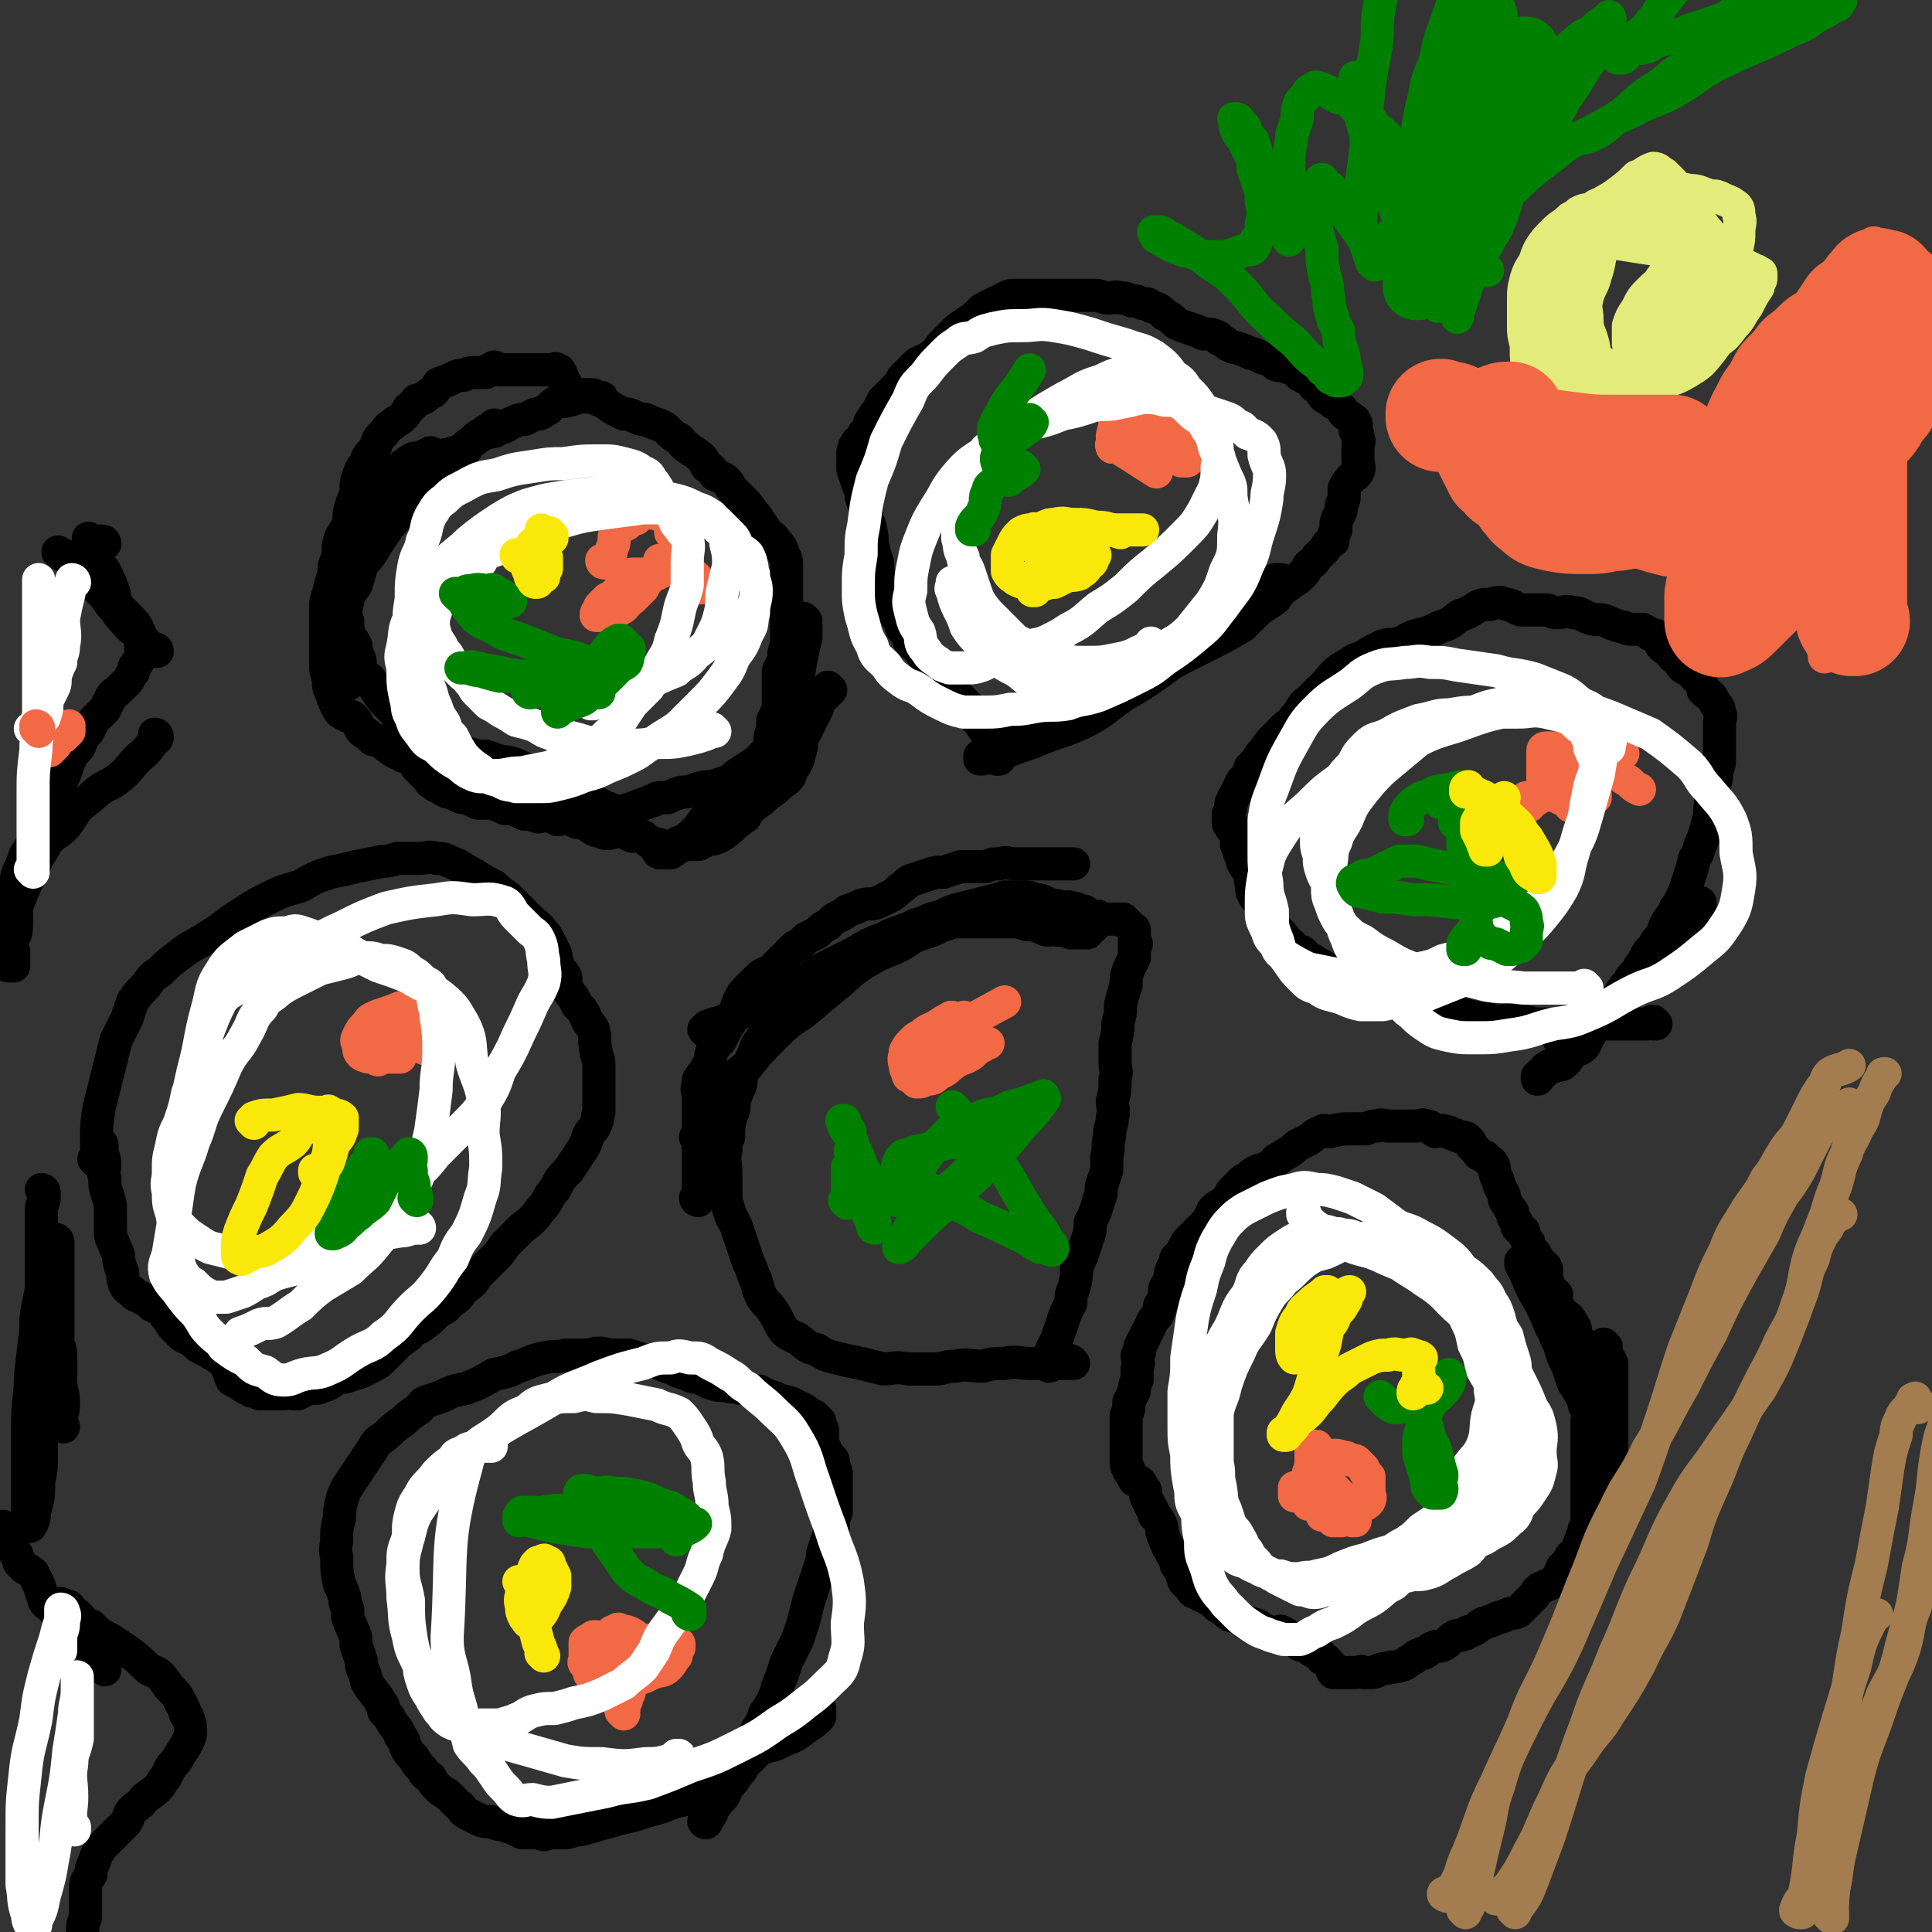 <svg viewBox='0 0 700 700' version='1.1' xmlns='http://www.w3.org/2000/svg' xmlns:xlink='http://www.w3.org/1999/xlink'><rect x="0" y="0" width="700" height="700" fill="#333333" stroke="none"/><g fill='none' stroke='#000000' stroke-width='12' stroke-linecap='round' stroke-linejoin='round'><path d='M552,458c0,0 -1,-1 -1,-1 0,0 0,0 0,1 0,0 0,0 0,0 1,0 0,-1 0,-1 0,0 0,0 0,1 0,0 0,0 0,0 1,0 0,-1 0,-1 0,0 0,0 0,1 1,2 1,2 2,4 2,5 2,5 5,10 2,4 2,4 4,9 2,3 1,3 3,6 1,4 1,4 3,8 1,3 1,3 2,6 2,3 2,3 4,7 2,2 2,2 3,6 1,2 1,2 1,5 0,3 0,3 0,7 0,3 0,3 0,5 0,3 0,3 0,6 0,2 0,2 0,4 0,2 0,2 -1,4 0,2 0,2 -1,4 -1,3 -1,3 -2,6 -1,2 -1,2 -2,5 -1,2 -1,2 -3,4 -1,2 -1,2 -3,4 -1,2 -1,3 -3,5 -1,1 -2,1 -4,2 -2,1 -2,1 -3,3 -1,1 -1,1 -3,3 -1,1 -1,1 -3,3 -2,1 -2,0 -4,1 -2,1 -2,1 -3,1 -2,1 -2,1 -5,2 -1,0 -1,1 -2,1 -1,1 -1,1 -3,2 -1,0 -1,0 -2,1 -2,1 -3,0 -4,1 -2,1 -2,2 -4,3 -2,1 -2,0 -4,1 -2,1 -1,1 -3,2 -1,0 -1,0 -3,1 -1,1 -1,1 -1,1 -2,1 -2,1 -3,2 -3,1 -3,1 -5,1 -2,1 -2,0 -4,1 -1,0 -1,1 -3,1 -1,0 -1,0 -3,0 -1,-1 -1,0 -3,0 -1,0 -1,0 -2,0 -2,0 -2,0 -3,0 -1,0 -2,0 -3,0 -1,-1 0,-2 -1,-3 0,0 0,0 -1,-1 -1,-1 -1,-1 -2,-1 0,-1 0,-1 -1,-2 -1,0 -1,0 -1,0 -2,-1 -2,-1 -3,-2 -1,0 0,0 -1,-1 -1,0 -1,0 -2,0 0,-1 0,-1 -1,-2 -1,-1 -2,0 -3,-1 -1,-1 -1,-1 -3,-2 -1,0 -1,1 -3,1 -1,-1 -1,-1 -3,-1 -1,-1 -1,-1 -2,-2 -3,-1 -3,-1 -5,-1 -1,-1 -1,-1 -3,-2 -2,-1 -2,0 -4,-2 -1,-1 -1,-1 -3,-2 -2,-2 -2,-2 -4,-3 -2,-1 -2,-1 -4,-2 -1,0 -1,-1 -2,-2 -1,-1 -1,-1 -2,-2 -1,-3 -1,-3 -2,-5 -1,-1 -1,-1 -1,-3 -1,-1 -1,-1 -2,-3 0,-1 -1,-1 -1,-2 -1,-2 -1,-2 -2,-5 0,-2 0,-2 -1,-4 -1,-2 -2,-1 -2,-3 -1,-2 -1,-2 -2,-4 -1,-2 -1,-2 -1,-4 -1,-1 -1,-2 -2,-3 -1,-1 -2,0 -2,-1 -1,-1 -1,-2 -2,-3 0,-2 -1,-1 -1,-3 0,-2 0,-2 0,-4 0,-2 0,-2 0,-4 0,-1 0,-1 0,-2 0,-2 0,-2 0,-4 0,-2 0,-2 0,-3 1,-2 1,-2 1,-5 1,-2 1,-2 2,-4 0,-2 0,-2 1,-4 0,-2 0,-2 0,-4 1,-3 0,-3 0,-5 1,-1 1,-1 1,-3 1,-2 1,-2 2,-4 1,-2 1,-2 2,-4 1,-3 2,-2 3,-5 0,-2 0,-2 1,-3 1,-3 1,-3 1,-5 1,-2 1,-2 2,-4 0,-2 0,-2 1,-4 1,-1 1,-1 1,-3 2,-2 2,-2 3,-4 1,-2 1,-2 2,-3 2,-2 2,-2 3,-3 2,-2 2,-2 3,-3 1,-1 1,-2 2,-3 0,-1 0,-1 1,-2 1,-1 1,-1 3,-2 1,-1 1,-1 2,-2 1,-2 1,-2 2,-3 2,-2 2,-2 3,-3 1,-1 2,-1 3,-2 1,-1 1,-1 3,-2 1,0 1,0 3,-1 0,0 1,0 1,0 1,-1 1,-1 2,-2 0,0 0,-1 1,-1 4,-3 4,-2 7,-5 2,-1 2,-1 4,-2 3,-2 2,-2 5,-3 1,-1 1,0 3,0 4,-1 4,-1 8,-1 3,0 3,0 5,0 2,-1 2,-1 4,-1 2,-1 2,0 4,0 2,0 2,0 5,0 1,0 1,0 2,0 1,0 1,0 3,0 2,0 2,-1 4,0 2,0 1,1 3,2 2,0 2,-1 4,0 2,0 1,1 3,1 1,1 1,0 2,1 2,0 2,0 3,1 1,1 1,1 1,2 1,1 1,1 2,2 1,2 1,1 3,2 1,2 2,1 3,3 1,2 0,2 1,4 0,1 1,1 1,3 1,2 1,2 2,4 0,2 0,2 1,3 1,2 1,2 2,3 0,2 0,2 1,3 1,1 0,2 1,3 1,1 1,0 2,1 0,1 0,1 1,3 1,1 1,1 1,2 1,2 1,2 2,3 1,1 0,1 1,3 1,1 1,0 2,1 0,1 1,1 1,1 1,2 0,2 0,3 0,2 0,2 1,3 1,2 0,2 1,3 1,1 1,0 2,1 0,0 -1,0 -1,1 0,0 0,0 0,1 1,2 1,2 2,3 1,2 1,2 3,3 1,1 1,1 2,3 1,1 1,2 1,4 1,1 1,1 1,2 1,2 1,2 1,3 0,2 0,2 0,3 0,2 1,1 1,3 0,1 0,1 0,3 0,1 0,1 0,2 0,1 0,1 0,1 0,2 0,2 0,3 0,2 0,2 0,3 0,1 0,1 0,2 1,1 1,1 2,3 0,1 -1,1 -1,3 0,1 0,1 0,2 0,2 0,2 0,3 0,2 0,2 0,3 0,2 0,2 0,3 0,2 0,2 0,4 0,1 0,1 0,2 0,2 0,2 0,3 0,1 0,1 0,2 0,1 0,1 0,2 0,1 0,1 0,2 0,1 0,1 0,2 0,1 0,1 0,1 0,1 0,1 0,2 0,1 0,1 0,2 0,1 0,1 0,2 0,0 0,0 0,1 0,0 0,0 0,0 0,1 0,1 0,2 0,1 0,1 0,1 0,1 -1,0 -1,1 0,0 0,0 0,0 0,0 0,0 0,0 1,0 0,-1 0,-1 0,0 0,0 0,1 '/><path d='M582,488c0,0 -1,-1 -1,-1 0,0 0,0 0,1 0,0 0,0 0,0 1,0 0,-1 0,-1 0,0 0,0 0,1 0,0 0,0 0,0 1,0 0,-1 0,-1 0,0 0,0 0,1 0,0 0,0 0,0 1,2 1,2 1,3 1,1 1,1 2,3 0,3 0,3 0,6 0,2 0,2 0,5 0,3 0,3 0,7 0,3 0,3 0,5 0,3 0,3 0,6 0,2 0,2 -1,4 -1,2 -1,2 -1,4 -1,2 -1,2 -1,4 0,2 1,2 0,3 0,1 -1,1 -1,1 0,1 0,1 0,2 0,0 0,0 0,0 0,0 0,0 0,0 '/><path d='M582,491c0,0 -1,-1 -1,-1 0,0 0,0 0,1 0,0 0,0 0,0 1,0 0,-1 0,-1 0,0 0,0 0,1 0,0 0,0 0,0 1,0 0,-1 0,-1 -1,1 0,2 0,4 1,4 1,4 2,9 0,3 0,3 0,7 0,3 0,3 0,7 0,3 0,3 0,6 0,3 1,3 0,6 0,3 -1,3 -2,6 0,2 0,2 -1,5 -1,3 -1,3 -1,6 -1,2 -1,1 -2,3 -1,3 -1,3 -1,5 0,0 0,0 0,0 0,0 0,0 0,1 '/><path d='M600,371c-1,0 -1,-1 -1,-1 0,0 0,0 0,1 0,0 0,0 0,0 0,0 0,-1 0,-1 0,0 0,0 0,1 0,0 0,0 0,0 0,0 0,-1 0,-1 -1,0 -1,1 -2,1 -4,0 -4,0 -8,0 -3,0 -3,0 -7,0 -2,0 -2,0 -5,0 -1,0 -1,0 -3,0 -3,0 -3,0 -7,0 -2,0 -2,0 -5,0 -3,0 -3,0 -6,0 -3,-1 -3,-1 -6,-1 -4,-1 -4,0 -8,0 -3,-1 -3,-1 -6,-1 -4,-1 -4,-1 -8,-2 -3,0 -3,0 -7,-1 -3,-1 -3,-1 -6,-2 -2,0 -2,0 -5,-1 -3,-1 -3,-1 -6,-1 -3,-1 -3,-1 -6,-2 -1,0 -1,0 -3,-1 -2,-1 -2,-1 -3,-2 -2,0 -2,-1 -3,-2 -2,-1 -2,0 -4,-1 -1,-1 -1,-1 -2,-2 -2,-1 -2,-1 -4,-2 -1,-1 -2,-1 -3,-2 -2,-1 -2,-1 -4,-3 -1,-1 -2,0 -3,-1 -1,-2 -1,-2 -3,-3 -1,-2 -1,-2 -2,-3 -2,-2 -2,-1 -3,-3 -2,-1 -2,-1 -2,-3 -1,-2 -1,-2 -2,-4 -1,-2 -2,-2 -3,-4 -1,-2 0,-2 -1,-5 0,-2 0,-2 -1,-4 -1,-1 -1,-1 -2,-3 0,-1 0,-1 -1,-3 0,-1 0,-1 -1,-3 0,-1 0,-1 0,-3 0,-1 1,-1 0,-2 0,-1 -1,-1 -2,-1 0,-1 -1,-1 -1,-2 0,-1 0,-1 0,-3 1,-2 1,-2 1,-4 1,-2 1,-2 2,-4 1,-2 1,-2 2,-4 2,-2 2,-2 3,-5 2,-2 2,-2 4,-5 2,-2 2,-3 4,-5 2,-2 2,-2 4,-4 2,-2 3,-2 4,-4 3,-3 2,-4 5,-6 3,-3 3,-3 6,-6 3,-3 2,-3 6,-6 2,-1 2,-1 5,-3 3,-1 3,-1 6,-3 2,-1 2,-1 4,-2 3,-1 3,0 6,-1 3,-1 3,-2 7,-3 4,-1 4,-1 8,-3 4,-1 4,-2 7,-4 3,-1 3,-1 6,-3 2,-1 2,-1 5,-1 3,-1 3,-1 6,0 2,0 2,1 5,2 2,0 2,0 5,0 2,0 2,0 4,0 2,0 2,1 4,1 3,0 3,-1 6,0 3,0 3,1 6,2 3,1 3,0 6,1 2,1 2,1 5,2 2,0 2,1 4,1 2,0 2,0 4,0 2,1 2,1 3,2 2,0 2,0 3,1 1,1 0,2 1,3 1,1 1,1 3,2 1,2 1,2 3,3 1,2 1,2 2,3 2,1 2,1 3,2 1,1 1,1 2,2 1,1 1,1 2,3 0,0 0,0 0,1 1,0 1,0 1,1 2,1 2,1 3,3 1,2 2,2 2,4 1,2 0,2 0,4 0,3 0,3 0,6 0,3 0,3 0,6 0,3 0,3 -1,5 0,3 0,3 -1,6 -1,3 -1,3 -1,5 -1,4 0,4 -1,7 -1,4 -1,4 -2,7 -2,4 -1,4 -3,7 -1,4 -1,4 -2,7 -1,3 -1,3 -2,6 -2,3 -1,3 -3,5 -1,3 -1,2 -3,5 -1,2 -1,2 -2,5 -2,2 -2,2 -3,4 -2,2 -2,2 -3,4 -1,2 -1,2 -3,5 -1,2 -1,2 -3,4 -1,2 -1,2 -2,4 -2,2 -3,2 -5,4 -2,3 -1,3 -3,6 -2,2 -2,2 -4,5 -1,2 -1,2 -2,4 -2,2 -3,1 -5,3 -1,2 -1,2 -2,3 -1,1 -2,1 -3,1 -1,1 -2,0 -3,1 -1,0 -1,0 -1,1 -1,1 -1,1 -2,1 0,1 -1,1 -1,2 0,0 0,0 0,0 0,0 0,0 0,0 1,0 0,-1 0,-1 0,0 0,0 0,1 0,0 0,0 0,0 1,-1 1,-1 1,-1 1,-1 1,-1 2,-3 3,-2 3,-1 6,-4 2,-2 2,-2 4,-4 1,-2 1,-2 3,-4 1,-2 1,-1 3,-3 1,-1 1,-1 2,-2 2,-2 2,-2 3,-4 2,-1 2,-1 3,-2 2,-2 2,-2 4,-4 2,-2 1,-2 3,-4 1,-1 1,-1 3,-3 1,-1 1,-1 2,-2 1,-2 1,-2 2,-3 1,-2 1,-2 2,-3 0,-1 1,-1 2,-2 1,-1 1,-1 3,-3 1,-1 1,-1 2,-3 2,-1 2,0 3,-1 1,-1 1,-1 2,-2 0,0 0,0 1,-1 1,-1 1,-1 1,-1 1,-1 1,-1 2,-2 0,-1 0,-1 0,-1 0,-1 0,-1 0,-2 0,0 0,0 0,1 0,0 0,0 0,0 0,0 0,-1 0,-1 0,0 0,1 0,1 -1,1 -2,0 -3,1 -1,2 -1,2 -3,3 -1,2 -1,2 -3,3 -1,2 -1,2 -2,4 -2,2 -2,2 -3,3 -2,1 -2,1 -3,3 -2,2 -2,2 -4,4 -1,1 -1,1 -2,3 -2,2 -2,2 -3,4 -2,2 -2,2 -3,4 -1,1 -1,2 -2,3 -2,1 -2,1 -4,3 -2,1 -2,1 -4,3 -1,0 -1,0 -2,0 -2,1 -2,1 -3,2 -2,1 -2,0 -3,1 -1,1 -1,1 -2,2 -1,1 0,1 -1,3 0,0 -1,0 -1,0 0,0 0,0 0,0 '/><path d='M356,275c0,0 -1,-1 -1,-1 0,0 0,0 0,1 0,0 0,0 0,0 1,0 0,-1 0,-1 0,0 0,0 0,1 0,0 0,0 0,0 1,0 0,0 0,-1 1,-1 1,-1 3,-2 4,-2 3,-3 7,-4 4,-2 4,-2 8,-3 4,-1 4,0 7,-1 3,-1 3,-2 6,-3 4,-2 4,-2 8,-4 3,-2 3,-2 7,-4 4,-2 4,-2 9,-5 4,-2 4,-1 8,-4 4,-2 4,-2 9,-5 4,-2 4,-2 8,-4 8,-4 8,-4 15,-8 3,-3 3,-3 6,-6 3,-2 3,-2 6,-4 2,-3 2,-3 5,-5 2,-2 2,-1 4,-3 2,-2 2,-2 3,-4 1,-1 2,-1 3,-3 1,-1 1,-1 3,-3 1,-2 1,-2 3,-3 0,-2 0,-2 1,-4 0,-3 0,-3 1,-5 1,-2 1,-2 1,-4 1,-2 1,-2 1,-3 0,-2 0,-2 0,-3 1,-2 1,-2 2,-3 1,-2 2,-1 3,-3 1,-2 0,-2 0,-4 0,-1 0,-1 0,-3 0,-1 0,-1 0,-2 0,-2 1,-2 0,-3 0,-2 0,-2 -1,-3 0,-2 1,-2 0,-3 0,-1 -1,-1 -2,-2 -2,-1 -2,-1 -3,-3 -1,-1 -1,-1 -3,-2 -1,-1 -1,-1 -3,-2 -1,-1 -1,-1 -2,-3 -2,-1 -2,-1 -3,-3 -2,-1 -2,-1 -4,-2 -2,-2 -2,-2 -5,-3 -2,-1 -2,0 -4,-1 -1,-1 -1,-1 -3,-2 -1,0 -1,0 -3,-1 -2,-1 -2,-1 -3,-1 -2,-1 -2,-1 -5,-2 -1,0 -1,0 -3,-1 -1,-1 -1,-1 -3,-2 -1,0 0,-1 -1,-1 -2,-1 -2,-1 -5,-1 -2,-1 -2,-1 -5,-2 -3,-1 -3,-1 -5,-2 -2,-2 -2,-2 -4,-3 -2,-2 -2,-2 -5,-3 -1,-1 -1,-1 -3,-1 -2,-1 -2,-1 -4,-1 -2,-1 -2,-1 -4,-1 -2,-1 -2,0 -4,0 -3,0 -3,-1 -5,-1 -3,0 -3,0 -6,0 -3,0 -3,0 -6,0 -3,0 -3,0 -5,0 -3,0 -3,0 -6,0 -2,0 -2,0 -5,0 -3,0 -3,0 -5,1 -2,1 -2,1 -4,2 -2,1 -2,1 -4,2 -3,3 -3,3 -6,5 -3,2 -3,2 -5,4 -2,2 -2,2 -4,4 -2,3 -2,3 -5,5 -2,1 -3,1 -4,2 -3,3 -3,3 -5,5 -1,2 -1,2 -3,4 -2,2 -2,2 -4,4 -1,2 -1,2 -2,4 -1,1 -1,1 -2,3 -1,1 -1,1 -1,2 -1,2 -1,2 -2,3 0,1 0,1 0,1 -1,2 -2,1 -3,3 -1,2 -1,2 -1,4 0,3 0,3 0,5 1,3 1,3 2,6 1,2 1,2 1,4 1,3 1,3 2,5 0,3 0,3 1,5 1,4 1,4 1,7 1,4 1,4 2,7 0,3 0,3 1,6 1,2 2,2 3,4 1,2 0,2 1,4 1,2 1,2 1,4 1,2 1,2 2,3 1,2 0,2 1,3 1,1 1,1 2,2 0,1 0,2 1,3 1,0 1,0 2,1 0,0 0,1 1,1 1,1 1,1 1,2 1,0 1,0 2,1 1,1 0,1 1,2 1,1 1,1 2,2 0,0 1,0 1,1 0,1 -1,1 0,2 0,0 0,0 1,1 0,1 0,1 1,1 1,1 1,1 1,2 1,0 1,0 1,1 1,0 1,0 1,1 1,0 1,0 2,1 0,1 0,1 1,1 1,1 1,1 2,2 0,1 0,0 1,1 1,1 1,1 1,3 1,0 1,0 2,1 0,1 0,1 0,1 1,1 1,1 2,2 0,1 0,1 1,1 1,1 1,2 2,3 0,1 0,0 1,1 1,1 0,1 1,2 1,0 1,0 2,0 1,0 1,0 2,0 0,1 0,1 0,1 '/><path d='M362,275c0,0 -1,-1 -1,-1 0,0 0,0 0,1 0,0 0,0 0,0 1,0 0,0 0,-1 0,0 0,0 0,0 2,-1 1,-2 3,-3 2,-1 2,-1 5,-2 4,-2 4,-2 8,-4 4,-2 4,-1 7,-3 3,-1 3,-1 6,-3 4,-1 4,-1 7,-2 4,-2 4,-3 7,-5 3,-2 3,-3 6,-5 4,-2 4,-2 7,-4 4,-3 4,-2 8,-5 4,-2 4,-2 8,-4 3,-2 3,-2 6,-4 3,-3 3,-3 6,-6 3,-3 3,-3 7,-5 2,-2 3,-2 5,-4 3,-2 2,-3 5,-5 1,0 1,0 2,0 1,0 1,1 2,1 '/><path d='M362,275c0,0 -1,-1 -1,-1 0,0 0,0 0,1 0,0 0,0 0,0 1,0 0,-1 0,-1 0,0 0,1 0,1 1,-1 1,-1 2,-2 5,-2 5,-2 11,-4 9,-4 9,-3 18,-7 8,-4 8,-5 15,-10 7,-4 7,-4 14,-9 4,-3 4,-3 8,-7 2,-2 2,-2 4,-4 1,-1 1,-1 2,-1 0,-1 0,-1 0,-1 '/><path d='M292,225c0,0 -1,-1 -1,-1 0,0 0,1 1,1 0,0 0,0 0,0 0,0 -1,-1 -1,-1 0,0 0,1 1,1 0,0 0,0 0,0 0,0 0,0 0,1 0,2 0,2 0,5 -1,4 -1,4 -2,9 -1,7 -1,7 -2,13 0,4 1,4 -1,7 -1,4 -1,4 -4,7 -2,2 -2,2 -4,4 -3,3 -3,3 -5,5 -3,2 -3,2 -6,4 -2,1 -2,2 -4,3 -3,1 -3,1 -6,2 -3,0 -3,0 -6,1 -3,1 -3,1 -5,1 -3,1 -3,1 -5,2 -1,0 -1,0 -2,0 -2,0 -2,0 -3,1 -2,0 -2,1 -3,1 -3,1 -3,1 -5,2 -2,0 -2,1 -4,1 -2,0 -2,0 -4,-1 -3,-1 -3,-1 -6,-3 -2,-1 -2,-1 -3,-2 -3,-1 -3,-1 -6,-2 -2,-1 -2,-1 -4,-2 -3,-1 -3,-1 -6,-2 -2,-1 -2,-1 -5,-3 -2,-1 -2,-1 -4,-2 -3,-1 -3,-1 -5,-1 -3,-1 -3,-1 -6,-2 -3,0 -3,0 -6,-1 -3,-1 -3,-1 -6,-2 -2,0 -2,0 -3,-1 -3,-1 -3,-1 -5,-1 -2,-1 -2,-1 -4,-2 -1,-1 -1,-2 -2,-3 -2,-2 -3,-2 -5,-3 -1,-2 -1,-2 -3,-4 -1,-1 -1,-1 -3,-3 -3,-4 -3,-4 -5,-8 -2,-1 -2,-1 -3,-3 -1,-2 0,-3 -1,-5 -1,-2 -1,-2 -1,-4 -1,-2 -1,-2 -2,-3 -1,-3 -1,-3 -1,-6 -1,-3 -1,-3 0,-7 0,-3 1,-3 3,-6 1,-3 1,-3 2,-7 2,-3 3,-3 5,-7 2,-3 2,-3 4,-6 2,-3 2,-2 4,-5 2,-3 2,-3 4,-6 2,-3 2,-3 4,-6 2,-2 2,-2 3,-4 2,-3 1,-3 3,-5 4,-2 5,-1 9,-3 2,-1 2,-2 4,-3 2,-1 2,-2 5,-3 3,-1 3,0 5,-2 3,0 2,-1 5,-2 2,-1 2,-1 4,-1 2,-1 2,-1 4,-2 2,0 2,0 3,-1 3,-1 2,-2 4,-3 2,-1 3,0 5,-1 2,0 2,-1 4,-1 2,-1 2,0 4,0 2,0 2,0 3,1 3,1 2,1 5,3 2,1 2,1 4,2 2,0 2,0 4,1 2,1 2,1 4,1 2,1 2,1 5,2 2,1 2,1 3,2 2,2 2,2 4,3 2,2 1,2 3,3 2,2 2,1 4,3 2,1 2,2 3,4 2,1 2,1 3,3 2,1 3,1 4,2 2,2 1,2 3,4 2,2 2,2 4,4 2,2 2,3 4,5 2,3 2,3 4,6 2,2 2,1 3,3 2,2 2,2 3,5 1,2 1,2 1,4 0,3 0,3 0,6 0,3 0,3 0,6 0,6 0,6 0,12 0,2 0,2 0,5 -1,2 -1,2 -1,5 -1,2 -1,2 -2,4 0,3 0,3 0,5 0,3 0,3 0,5 0,2 0,2 0,4 -1,2 -1,2 -2,4 0,3 0,3 -1,6 0,2 0,2 0,5 -1,3 0,3 -2,6 -1,2 -2,2 -4,4 -2,2 -1,2 -3,5 -2,2 -2,2 -3,4 -2,2 -3,2 -5,4 -1,2 -1,3 -2,4 -2,1 -2,1 -4,2 -2,0 -2,0 -3,1 -1,1 -1,1 -3,2 -1,0 -1,0 -3,1 -1,0 -1,0 -2,1 -1,0 0,0 -1,1 -2,0 -2,-1 -3,0 -1,0 -1,0 -1,1 -1,0 -1,0 -2,0 0,0 1,0 1,0 0,0 0,0 0,0 0,0 -1,1 0,1 0,0 0,0 1,0 1,0 1,0 3,0 2,-1 2,-2 4,-4 3,-2 3,-2 6,-5 2,-3 2,-3 5,-6 3,-4 3,-4 6,-7 3,-3 3,-3 7,-6 2,-3 2,-3 5,-6 3,-2 3,-2 5,-4 3,-3 3,-3 6,-6 2,-3 2,-3 5,-6 2,-2 2,-2 4,-3 1,-2 1,-2 2,-3 1,-1 1,-1 2,-2 0,0 0,0 1,-1 0,0 0,0 0,0 0,0 0,0 0,0 0,0 -1,-1 -1,-1 0,0 1,1 1,1 -1,0 -2,0 -2,1 -1,1 -1,1 -2,2 -1,2 0,2 -1,4 -1,2 -1,2 -2,4 -1,2 -1,2 -2,4 -2,3 -1,4 -2,7 -1,4 -1,4 -3,7 -1,3 -1,3 -4,5 -2,2 -2,2 -5,4 -2,2 -2,2 -5,4 -2,2 -2,2 -3,4 -2,1 -1,1 -3,2 -3,3 -3,3 -6,5 -2,1 -2,1 -4,1 -2,1 -2,1 -4,2 -2,0 -2,-1 -3,0 -2,0 -2,0 -4,1 -1,0 -2,0 -3,0 -2,0 -2,0 -4,-1 -2,0 -2,-1 -4,-1 -1,-1 -1,-1 -2,-2 -2,0 -2,0 -4,0 -2,-1 -2,-1 -4,-2 -2,0 -3,1 -5,1 -2,0 -2,-1 -4,-1 -2,-1 -2,-1 -3,-2 -2,-1 -2,-1 -4,-1 -2,-1 -2,-1 -3,-2 -2,0 -2,1 -4,1 -2,-1 -2,-1 -4,-2 -2,0 -2,1 -3,1 -3,-1 -3,-1 -5,-1 -2,-1 -2,-1 -4,-2 -1,0 -2,0 -3,0 -2,-1 -2,-1 -5,-2 -2,0 -2,0 -5,0 -2,-1 -2,-1 -4,-2 -2,0 -2,0 -4,-1 -2,-1 -2,-1 -3,-1 -2,-1 -2,-1 -3,-2 -1,0 -1,0 -2,-1 -2,-1 -1,-1 -3,-3 -1,-1 -1,-1 -3,-3 -1,-1 0,-2 -1,-2 -2,-2 -2,-1 -4,-2 -1,-1 -1,-1 -2,-1 -2,-1 -2,-1 -3,-2 -2,-1 -1,-1 -3,-2 -1,-1 -1,-1 -3,-1 -1,-1 -1,-1 -2,-2 -2,-1 -2,-1 -3,-3 -1,-2 -1,-2 -2,-3 -1,-1 -2,0 -3,-1 -2,-1 -2,-1 -3,-3 -1,-2 -1,-2 -2,-5 -1,-2 -1,-2 -1,-5 -1,-3 -1,-3 -1,-6 0,-3 0,-3 0,-5 0,-4 0,-4 0,-7 0,-3 0,-3 0,-7 0,-3 0,-3 1,-6 1,-4 1,-4 2,-7 0,-3 0,-3 1,-5 1,-4 0,-4 1,-7 1,-3 2,-3 3,-6 1,-3 0,-3 1,-6 1,-3 1,-3 2,-5 0,-4 0,-4 1,-7 1,-3 2,-3 3,-6 1,-2 2,-2 3,-4 1,-3 1,-3 3,-5 1,-1 1,-2 3,-3 2,-2 2,-1 4,-3 1,-1 1,-1 2,-3 2,-1 1,-1 3,-3 1,0 1,0 3,-1 1,-1 1,-1 3,-2 1,-1 1,-2 2,-3 3,-1 3,-1 5,-2 2,-1 2,-1 4,-1 2,-1 2,-1 5,-1 1,0 1,0 3,0 1,-1 1,-1 3,-2 1,0 1,1 2,1 2,0 2,0 3,0 2,0 2,0 3,0 2,0 2,0 3,0 1,0 1,0 3,0 1,0 1,0 2,0 1,0 1,0 3,0 1,0 1,0 2,0 1,0 1,-1 2,0 1,0 1,1 1,1 1,1 0,1 1,2 0,1 0,1 1,2 0,1 0,1 1,2 0,0 0,0 1,1 0,0 0,1 0,1 1,0 1,0 2,0 0,0 0,0 0,0 0,0 0,0 1,0 0,0 0,0 0,0 1,0 1,0 1,0 1,0 1,0 2,0 0,0 1,0 1,0 1,0 1,0 3,1 0,0 0,0 1,0 '/><path d='M126,248c0,0 -1,-1 -1,-1 0,0 1,1 1,1 0,0 0,0 0,0 0,0 -1,-1 -1,-1 0,0 1,1 1,1 0,0 0,0 0,0 -1,0 -1,0 -1,0 -1,-2 -1,-2 -1,-4 -1,-5 -1,-5 -2,-11 0,-4 0,-4 0,-8 0,-5 0,-5 0,-9 0,-3 0,-3 0,-6 0,-4 0,-4 1,-8 1,-2 1,-2 2,-5 2,-3 2,-3 4,-6 2,-2 2,-2 4,-5 2,-3 3,-3 5,-6 1,-3 1,-3 3,-6 1,-2 1,-1 3,-3 2,-2 1,-2 3,-3 1,-1 1,-1 3,-2 1,0 1,0 2,0 2,-1 2,-1 4,-2 '/><path d='M153,187c0,0 -1,-1 -1,-1 0,0 1,1 1,1 0,0 0,0 0,0 0,-1 0,-1 1,-1 2,-2 2,-2 4,-4 3,-5 3,-5 6,-10 2,-4 2,-4 4,-8 2,-3 2,-3 4,-5 1,-1 1,-1 3,-2 1,-1 1,-1 3,-2 0,0 0,0 1,-1 0,0 0,0 0,0 '/><path d='M35,421c0,0 0,-1 -1,-1 0,0 1,0 1,1 0,0 0,0 0,0 0,0 0,-1 -1,-1 0,0 1,0 1,1 0,0 0,0 0,0 0,-1 0,-1 0,-1 0,-3 0,-3 0,-6 0,-7 0,-7 1,-13 2,-8 2,-8 4,-16 1,-4 1,-4 2,-8 2,-4 2,-4 4,-8 1,-3 1,-3 2,-6 2,-3 2,-3 5,-6 2,-3 2,-3 5,-5 3,-3 3,-3 7,-6 5,-4 5,-3 11,-7 5,-3 4,-3 10,-7 5,-3 4,-3 10,-6 6,-3 6,-3 13,-5 5,-3 5,-3 11,-5 5,-1 5,-1 9,-2 5,-1 5,-1 10,-2 2,0 2,0 5,-1 4,0 4,0 8,0 3,0 3,-1 6,0 4,0 4,1 7,2 4,2 3,2 7,4 3,2 3,2 7,4 2,2 2,2 5,4 2,2 2,2 4,4 2,2 2,2 4,4 2,2 3,2 5,5 1,1 1,1 2,3 1,2 1,2 2,4 1,2 0,2 1,4 1,3 2,3 3,5 0,3 0,3 1,5 1,2 2,2 3,5 2,2 2,2 3,4 1,3 2,3 3,5 1,4 0,4 1,8 0,2 1,2 1,5 0,2 0,2 0,4 0,2 0,2 0,4 0,2 0,2 0,4 0,2 0,3 0,5 -1,2 0,2 -1,4 -1,3 -2,2 -3,5 -1,3 -1,3 -3,6 -2,3 -2,3 -4,6 -3,3 -3,3 -5,7 -3,3 -2,4 -5,7 -3,4 -3,4 -7,7 -3,3 -3,3 -6,6 -2,3 -2,3 -4,5 -3,3 -3,3 -6,6 -2,3 -2,3 -5,5 -2,3 -2,3 -5,5 -2,3 -3,2 -5,4 -3,3 -3,3 -6,5 -2,1 -3,1 -4,3 -3,2 -3,2 -5,4 -2,2 -2,2 -4,4 -2,2 -2,2 -4,3 -2,1 -2,1 -4,2 -3,1 -3,1 -6,2 -2,0 -2,0 -4,1 -1,1 -1,1 -3,2 -2,0 -2,1 -3,1 -1,0 -1,0 -3,0 -2,1 -2,1 -4,2 -1,0 -1,0 -2,0 -2,-1 -2,0 -3,0 -2,0 -2,0 -3,0 -1,0 -1,0 -3,0 -1,0 -1,0 -3,0 -1,-1 -1,-1 -3,-1 -1,-1 -1,-1 -2,-1 -3,-2 -3,-2 -5,-3 -1,-2 -1,-3 -2,-5 -1,-2 -1,-2 -3,-3 -1,-1 -2,-1 -3,-2 -2,-1 -2,-1 -4,-2 -1,-1 -1,-1 -2,-2 -2,-1 -2,-1 -4,-2 -2,-2 -2,-2 -3,-3 -2,-2 -1,-2 -3,-4 -1,-2 -1,-2 -3,-3 -1,-1 -1,-1 -2,-1 -1,-1 0,-1 -1,-2 -2,0 -2,0 -3,-1 -2,-1 -2,0 -3,-2 -2,-1 -2,-1 -3,-3 -1,-3 0,-3 -1,-5 -1,-3 -1,-3 -1,-5 -1,-3 -1,-2 -2,-5 -1,-2 -1,-2 -1,-5 0,-2 0,-3 0,-5 0,-4 0,-4 -1,-7 -1,-3 -1,-3 -1,-6 -1,-3 0,-3 0,-5 0,-3 -1,-3 -1,-5 0,-1 0,-1 0,-2 0,0 0,0 0,0 0,0 0,0 0,0 0,0 0,-1 -1,-1 '/><path d='M389,494c0,0 -1,-1 -1,-1 0,0 0,0 0,1 0,0 0,0 0,0 1,0 0,-1 0,-1 0,0 0,0 0,1 0,0 0,0 0,0 0,0 0,0 -1,0 -3,0 -3,0 -5,0 -5,0 -5,0 -9,0 -4,0 -4,-1 -9,0 -4,0 -4,0 -8,1 -5,0 -5,-1 -10,0 -4,0 -4,1 -7,1 -5,0 -5,0 -10,0 -5,-1 -5,0 -9,0 -4,-1 -4,-1 -8,-2 -5,-1 -5,-1 -9,-2 -4,-1 -4,-1 -7,-3 -4,-1 -3,-1 -7,-4 -2,-1 -3,-1 -5,-3 -2,-3 -2,-4 -4,-7 -2,-3 -2,-2 -4,-5 -2,-4 -1,-4 -3,-8 -1,-3 -1,-3 -2,-5 -1,-3 -1,-3 -2,-6 -1,-3 -1,-3 -2,-6 -1,-3 -2,-3 -3,-7 -1,-3 -1,-3 -1,-7 0,-3 0,-3 0,-7 0,-3 -1,-3 0,-7 0,-3 0,-3 1,-5 0,-4 0,-4 1,-8 1,-2 1,-2 1,-5 1,-3 1,-3 2,-5 1,-3 0,-3 1,-5 1,-3 2,-2 3,-5 1,-2 1,-2 2,-5 2,-3 2,-3 4,-5 1,-2 1,-2 2,-4 2,-2 2,-2 3,-5 1,-2 1,-2 3,-4 2,-2 2,-2 4,-4 2,-1 2,-1 4,-2 3,-1 2,-2 5,-3 2,-1 2,-1 4,-2 2,-1 3,0 5,-2 3,-1 3,-1 6,-2 3,-2 3,-2 7,-3 3,-2 3,-2 6,-3 1,-1 1,-2 3,-2 3,-1 3,-1 6,-2 3,0 3,0 5,-1 3,-1 3,0 6,-2 3,-1 3,-1 5,-2 2,-1 2,-1 5,-1 2,-1 2,-1 5,-2 4,0 4,0 8,0 3,0 3,0 5,0 3,0 3,-1 6,0 2,0 2,0 5,1 1,0 1,-1 2,0 2,0 2,0 3,1 2,0 2,0 3,1 2,1 2,1 4,1 1,1 1,1 3,1 1,0 1,0 2,0 1,0 1,0 2,0 1,0 2,0 2,0 0,0 0,0 -1,0 0,0 0,0 0,0 1,1 1,1 2,1 1,1 1,1 2,2 0,1 1,0 1,1 0,2 0,2 0,4 1,1 1,1 0,2 0,2 0,2 0,4 -1,2 -1,2 -2,4 -1,3 -1,3 -1,6 -1,3 -1,3 -2,7 0,3 0,3 -1,7 0,3 0,3 -1,7 0,3 0,3 0,7 0,3 1,3 0,6 0,4 0,4 -1,8 0,3 1,3 0,6 0,3 -1,3 -1,7 -1,3 0,4 -1,7 0,3 0,3 0,5 -1,3 -1,3 -2,6 0,3 0,3 -1,5 -1,4 -1,4 -3,8 0,3 0,3 -1,6 -1,3 -1,3 -2,6 -1,2 -1,2 -2,5 0,3 0,3 -1,7 -1,2 -1,3 -1,5 -2,4 -2,4 -3,7 -1,3 -1,3 -2,6 -1,2 -1,2 -2,4 0,2 -1,2 -1,4 0,0 0,0 0,1 1,0 0,1 0,1 0,0 0,0 0,0 0,0 0,0 0,0 1,0 0,-1 0,-1 0,0 0,0 0,1 0,0 0,0 0,0 1,0 0,-1 0,-1 '/><path d='M253,435c0,0 -1,-1 -1,-1 0,0 0,0 1,1 0,0 0,0 0,0 0,0 -1,-1 -1,-1 0,0 0,0 1,1 0,0 0,0 0,0 0,0 -1,0 -1,-1 0,0 1,0 1,0 0,-2 0,-2 0,-3 0,-4 0,-4 0,-8 0,-3 0,-3 0,-7 0,-2 0,-2 0,-5 0,-2 0,-2 0,-3 0,-3 0,-3 0,-5 0,-1 0,-1 0,-2 0,-2 0,-2 0,-4 0,-2 -1,-2 0,-4 0,-2 0,-2 1,-3 2,-3 2,-3 3,-5 1,-2 0,-2 1,-4 1,-2 1,-2 3,-4 1,-2 1,-2 2,-4 2,-3 2,-3 3,-6 1,-2 1,-3 2,-5 1,-2 1,-2 3,-4 2,-2 2,-2 4,-4 2,-2 3,-1 5,-3 2,-2 2,-2 4,-4 2,-2 2,-2 4,-4 2,-1 2,-1 4,-3 2,-1 2,-1 4,-2 2,-2 2,-2 4,-3 2,-2 2,-2 4,-3 2,-1 2,-1 3,-2 3,-1 3,-1 5,-2 3,-1 3,0 6,-1 2,-1 2,-1 4,-2 2,-1 2,-1 4,-3 2,-1 2,-2 4,-3 3,-1 3,-1 6,-2 3,-1 3,-1 6,-1 3,-1 3,-1 6,-2 2,0 2,0 4,0 2,0 2,0 5,0 3,-1 2,-1 5,-1 3,-1 3,0 6,0 2,0 2,0 4,0 2,0 2,0 4,0 3,0 3,0 5,0 1,0 1,0 3,0 2,0 2,0 5,0 '/><path d='M253,413c0,0 -1,-1 -1,-1 0,0 0,0 1,1 0,0 0,0 0,0 0,0 -1,-1 -1,-1 0,0 0,0 1,1 0,0 0,0 0,0 1,-2 1,-2 3,-3 2,-3 3,-3 5,-6 2,-5 1,-6 4,-11 2,-4 2,-4 6,-7 4,-5 4,-5 9,-10 5,-5 5,-5 11,-9 6,-5 6,-5 12,-10 5,-4 5,-5 10,-8 5,-3 5,-3 10,-5 5,-2 5,-3 9,-5 3,-1 3,-1 6,-2 2,-1 2,-1 4,-2 2,0 2,-1 4,-1 3,0 3,0 6,0 2,0 2,0 5,0 2,0 2,0 4,0 3,0 3,0 5,0 3,0 3,0 6,1 1,0 1,-1 3,0 1,0 1,1 2,1 2,1 2,1 3,1 2,0 2,-1 3,0 2,0 2,0 5,1 1,0 1,0 3,0 1,0 1,0 2,0 1,0 1,0 1,0 0,0 0,0 0,0 '/><path d='M256,374c0,0 -1,-1 -1,-1 0,0 0,0 1,1 0,0 0,0 0,0 0,0 -1,-1 -1,-1 0,0 0,0 1,1 0,0 0,0 0,0 0,-1 -1,-1 0,-2 2,-1 3,-1 6,-2 4,-2 4,-2 9,-4 5,-3 4,-3 9,-5 6,-3 6,-2 11,-5 4,-2 3,-3 7,-5 6,-3 6,-3 12,-6 5,-3 5,-3 10,-5 6,-3 6,-2 12,-5 4,-1 4,-2 9,-3 4,-2 4,-2 8,-3 4,-1 4,-1 8,-2 4,-1 4,-1 7,-2 3,0 3,0 6,0 3,0 3,0 5,1 2,0 2,0 4,1 2,1 2,1 3,2 2,0 2,0 3,1 2,1 2,1 3,2 1,0 1,0 2,1 0,1 0,1 1,1 1,1 1,1 2,2 0,0 0,0 1,0 1,0 1,0 2,0 '/><path d='M297,620c0,0 -1,-1 -1,-1 0,0 0,0 1,0 0,0 0,0 0,0 0,1 -1,0 -1,0 0,0 0,0 1,0 0,0 0,0 0,0 0,1 -1,0 -1,0 0,0 1,2 1,3 -2,2 -2,2 -5,4 -4,3 -4,3 -9,5 -3,2 -4,1 -8,3 -2,2 -2,2 -4,4 -2,2 -2,2 -5,4 -3,2 -3,2 -5,4 -4,2 -4,3 -8,5 -5,1 -5,1 -9,2 -5,2 -5,2 -9,3 -6,2 -6,2 -11,3 -3,1 -3,1 -7,2 -3,1 -3,1 -7,2 -3,0 -3,1 -5,1 -3,0 -3,0 -6,0 -2,1 -2,1 -4,0 -3,0 -3,0 -6,0 -2,-1 -2,-1 -4,-2 -1,0 -1,0 -3,-1 -2,0 -2,0 -4,-1 -3,0 -3,0 -5,-1 -2,-1 -2,-1 -4,-2 -2,-1 -1,-2 -3,-3 -2,-2 -2,-2 -4,-4 -2,-1 -2,-1 -4,-3 -1,-1 -1,-1 -2,-3 -2,-1 -2,-1 -3,-3 -2,-2 -2,-2 -3,-4 -2,-2 -2,-2 -3,-4 -1,-2 0,-2 -2,-4 -1,-3 -1,-2 -3,-5 -1,-2 -1,-2 -3,-4 0,-2 0,-2 -1,-3 -1,-2 -1,-2 -2,-3 -1,-2 -2,-2 -2,-3 -2,-2 -1,-3 -2,-5 -1,-2 -1,-2 -1,-4 -1,-3 -1,-3 -2,-6 0,-3 0,-3 -1,-5 -1,-3 -1,-2 -2,-5 0,-1 0,-1 0,-3 -1,-2 -1,-2 -1,-4 -1,-3 -1,-3 -2,-5 -1,-5 -1,-5 -1,-10 -1,-3 0,-3 0,-7 0,-3 0,-3 1,-7 0,-3 0,-3 1,-7 1,-3 1,-3 3,-6 2,-3 2,-3 4,-6 2,-3 2,-3 4,-6 2,-4 3,-3 6,-6 2,-2 2,-2 5,-4 2,-2 2,-2 5,-4 2,-1 1,-2 3,-3 3,-1 3,-1 6,-2 4,-2 4,-2 9,-3 5,-2 5,-2 10,-5 5,-1 5,-1 9,-3 4,-1 4,-2 9,-3 4,-1 4,0 8,-1 4,0 4,0 8,0 4,-1 4,-1 8,0 3,0 3,0 7,0 3,1 3,1 6,2 2,0 2,0 5,1 2,1 2,1 5,2 2,1 2,1 5,2 2,1 2,1 4,1 2,1 2,1 4,2 3,1 3,1 6,1 2,1 3,0 5,1 2,0 2,0 4,1 1,0 2,0 3,0 2,1 2,1 4,2 2,0 2,1 3,1 1,1 1,0 3,1 1,0 1,0 3,1 1,1 1,1 2,1 2,1 2,1 3,2 1,1 1,1 2,1 1,1 1,1 2,2 0,1 0,1 1,3 0,1 0,1 0,3 0,1 -1,1 0,2 0,2 1,1 1,2 1,2 1,2 2,3 1,1 1,1 1,3 1,2 1,2 1,4 0,2 0,2 0,4 0,3 0,3 0,5 0,2 0,2 0,4 -1,2 -1,3 -1,5 -1,2 -1,2 -2,4 -1,3 -1,3 -2,6 0,2 0,2 -1,5 -1,3 -1,3 -2,6 -1,3 -1,3 -2,6 -1,4 -1,4 -2,8 -1,3 -1,3 -2,6 -2,4 -2,4 -4,8 -1,3 -1,3 -2,6 -2,4 -1,4 -3,8 -1,2 -1,2 -3,5 -1,3 -1,3 -3,6 -1,3 -1,3 -2,5 -1,3 -1,3 -2,6 -1,3 -1,3 -3,5 -1,2 -1,2 -3,4 -1,2 -1,2 -2,4 -2,2 -2,2 -4,5 0,1 0,1 -1,2 0,1 -1,1 -1,2 0,0 0,0 0,0 0,0 0,0 0,0 0,1 -1,0 -1,0 0,0 0,0 1,0 '/><path d='M23,517c0,0 0,-1 -1,-1 0,0 1,0 1,1 0,0 0,0 0,0 0,0 0,-1 -1,-1 0,0 1,0 1,1 0,0 0,0 0,0 0,0 -1,0 -1,-1 0,-4 1,-4 1,-7 0,-5 -1,-5 -1,-9 0,-4 0,-4 0,-9 0,-3 -1,-3 -1,-6 0,-4 0,-4 0,-8 0,-3 0,-3 0,-7 0,-3 0,-3 0,-7 0,-2 0,-2 0,-5 0,-2 0,-2 0,-4 0,-1 0,-1 0,-2 0,-1 0,-1 0,-2 0,0 0,0 0,0 0,0 0,0 0,0 0,0 0,-1 -1,-1 0,0 0,1 -1,2 -1,2 -1,2 -2,5 -1,3 -1,3 -1,6 -1,5 -1,5 -2,10 -1,5 -1,5 -1,10 -1,8 -1,8 -2,17 0,8 -1,8 -1,17 0,9 0,9 0,17 0,5 0,5 0,10 0,4 0,4 0,7 0,1 0,1 0,2 0,0 0,0 0,1 0,0 1,0 1,0 2,-3 1,-4 2,-7 1,-4 1,-4 1,-9 1,-5 1,-5 1,-9 0,-6 0,-6 0,-11 0,-4 0,-4 0,-7 0,-5 0,-5 0,-10 0,-6 0,-6 0,-11 0,-7 0,-7 0,-14 0,-4 0,-4 0,-9 0,-5 0,-5 0,-10 0,-3 0,-3 0,-6 0,-3 0,-3 0,-6 0,-3 0,-3 0,-6 0,-2 1,-2 1,-4 0,0 0,0 0,-1 0,-1 0,-1 0,-1 0,0 0,0 0,0 0,0 0,0 0,0 0,0 0,-1 -1,-1 0,0 1,0 1,1 '/><path d='M23,582c0,0 0,-1 -1,-1 0,0 1,0 1,1 1,0 1,0 2,0 1,2 1,2 3,3 2,2 2,3 5,4 3,3 3,3 7,5 3,2 3,2 6,4 4,3 4,3 7,6 2,2 3,1 5,3 2,2 2,3 4,5 2,2 2,2 3,4 1,2 1,2 2,4 0,1 0,1 1,2 1,3 1,3 1,5 0,2 0,2 -1,4 -1,2 -1,2 -3,5 -1,2 -1,2 -3,4 -1,2 -1,2 -2,4 -2,2 -1,2 -3,4 -2,2 -3,2 -5,4 -2,3 -3,2 -5,5 -1,2 0,2 -2,4 -2,2 -2,2 -4,4 -2,2 -2,2 -4,4 -2,3 -2,3 -3,6 -1,2 -1,2 -1,4 -1,2 -2,2 -2,5 0,2 0,2 0,4 0,3 0,3 0,6 0,2 -1,2 -1,4 0,2 0,2 0,4 0,1 0,1 0,1 0,0 0,0 0,0 0,0 0,0 0,0 0,1 0,0 -1,0 '/><path d='M38,605c0,0 0,-1 -1,-1 0,0 1,0 1,1 0,0 0,0 0,0 0,0 0,-1 -1,-1 0,0 1,0 1,1 0,0 0,0 0,0 0,-1 0,-1 -1,-2 -2,-3 -2,-3 -4,-5 -2,-4 -2,-5 -5,-8 -4,-4 -4,-4 -9,-7 -1,-2 -2,-1 -3,-3 -1,-3 -1,-3 -2,-6 -1,-2 -1,-2 -2,-4 -2,-2 -3,-1 -4,-3 -2,-1 -1,-2 -2,-4 -1,-1 -1,-1 -2,-2 0,-2 0,-2 -1,-3 -1,-2 -1,-2 -1,-3 -1,-1 -1,-1 -1,-2 '/><path d='M38,197c0,0 0,-1 -1,-1 0,0 1,1 1,1 0,0 0,0 0,0 0,0 0,-1 -1,-1 0,0 1,1 1,1 0,0 0,0 0,0 0,0 0,-1 -1,-1 0,0 1,1 1,1 0,0 0,-1 -1,-1 -1,0 -1,0 -1,0 -1,0 -1,0 -1,0 -1,0 -1,0 -1,0 -1,0 -1,0 -1,0 0,0 0,0 0,0 0,0 -1,-1 -1,-1 1,1 1,2 2,4 0,2 0,3 1,5 1,2 2,1 3,3 2,4 2,4 3,7 1,2 0,2 1,4 1,2 1,2 3,4 1,1 1,1 2,2 2,2 2,2 3,4 0,1 1,1 1,3 0,1 0,1 0,3 0,1 0,1 0,1 0,2 0,2 0,3 -1,2 -1,2 -2,3 -1,1 0,2 -1,3 -1,1 -1,2 -2,3 -1,1 -1,1 -3,3 -1,1 -2,1 -3,3 -1,2 -1,2 -2,4 -2,2 -2,2 -4,4 -1,2 -1,2 -2,4 -2,2 -2,2 -3,5 -1,2 -2,2 -3,4 -1,2 -1,2 -2,5 -1,3 -1,2 -2,5 -2,4 -1,4 -3,8 -1,3 0,3 -2,6 -2,4 -2,3 -4,6 -2,3 -2,3 -4,6 -1,4 -2,4 -3,8 0,4 0,4 0,9 0,4 0,4 0,8 0,4 -1,4 -2,7 0,2 1,2 1,3 0,2 0,2 0,3 0,1 0,1 0,1 0,1 0,1 0,1 0,0 0,0 0,0 -1,0 -1,0 -2,0 -1,-1 -1,-2 -1,-3 '/><path d='M57,236c0,0 0,-1 -1,-1 0,0 1,1 1,1 0,0 0,0 0,0 0,0 0,-1 -1,-1 0,0 1,1 1,1 0,0 0,0 0,0 -1,0 -1,0 -1,0 -2,-2 -2,-2 -4,-4 -3,-4 -4,-3 -7,-7 -3,-3 -2,-3 -5,-6 -2,-3 -2,-3 -4,-5 -2,-2 -2,-2 -4,-4 -2,-2 -1,-3 -3,-5 -1,-1 -1,-1 -3,-2 -1,-1 -1,-1 -3,-2 -1,0 -1,0 -2,-1 0,0 0,0 0,0 0,0 0,0 0,0 '/><path d='M57,267c0,0 0,-1 -1,-1 0,0 1,0 1,1 0,0 0,0 0,0 0,0 0,-1 -1,-1 0,0 1,0 1,1 0,0 0,1 -1,1 -2,3 -2,3 -4,5 -5,4 -4,5 -9,9 -4,3 -4,2 -8,5 -3,3 -4,3 -7,6 -2,3 -2,3 -4,6 -2,2 -2,2 -5,4 -2,2 -2,2 -3,4 -3,5 -3,5 -5,10 -2,4 -2,4 -4,9 -2,5 -1,5 -3,10 -1,4 0,4 -1,8 '/></g>
<g fill='none' stroke='#F26946' stroke-width='12' stroke-linecap='round' stroke-linejoin='round'><path d='M404,162c0,0 -1,-1 -1,-1 0,0 0,1 0,1 0,0 0,0 0,0 1,0 0,-1 0,-1 0,0 0,1 0,1 0,0 0,0 0,0 '/><path d='M404,162c0,0 -1,-1 -1,-1 0,0 0,1 0,1 0,0 0,0 0,0 1,0 0,-1 0,-1 0,0 0,1 0,1 0,0 0,0 0,0 1,0 -1,-1 0,-1 7,4 8,5 16,10 '/><path d='M404,162c0,0 -1,-1 -1,-1 0,0 0,1 0,1 0,0 0,0 0,0 1,0 0,-1 0,-1 0,0 0,1 0,1 0,0 0,0 0,0 1,0 0,-1 0,-1 0,0 0,1 0,1 0,0 0,0 0,0 1,0 0,0 0,-1 0,0 1,0 2,-1 1,0 1,0 1,0 2,0 2,0 3,0 1,0 1,0 1,0 1,0 1,0 2,0 1,0 1,0 3,1 1,0 1,0 2,1 2,1 2,1 3,1 1,1 1,0 1,1 1,0 1,1 2,1 1,0 1,0 3,0 1,0 1,1 3,1 0,0 0,0 1,0 0,0 0,0 0,1 0,0 0,0 0,0 1,0 0,-1 0,-1 0,0 1,1 0,1 0,0 -1,0 -2,0 -1,-1 -1,-1 -3,-1 -1,-1 -1,0 -2,0 -2,-1 -2,-1 -3,-2 -1,-1 -1,-1 -2,-1 0,-1 0,0 -1,0 0,0 0,0 0,0 '/><path d='M404,162c0,0 -1,-1 -1,-1 0,0 0,1 0,1 0,0 0,0 0,0 1,0 0,-1 0,-1 0,0 0,1 0,1 0,0 0,0 0,0 1,0 0,-1 0,-1 0,0 0,1 0,1 1,-2 0,-2 0,-4 1,-4 1,-4 1,-7 1,-2 1,-2 2,-4 0,-2 0,-2 1,-3 0,-2 0,-2 0,-3 1,-1 1,-1 2,-2 0,0 0,0 0,0 1,0 1,0 2,0 1,0 1,0 1,0 '/><path d='M403,144c0,0 -1,-1 -1,-1 0,0 0,1 0,1 0,0 0,0 0,0 1,0 0,-1 0,-1 0,0 0,1 0,1 1,0 1,0 1,0 2,2 2,2 5,3 4,2 4,2 9,4 6,2 6,1 11,3 3,1 4,0 7,1 1,0 1,1 2,1 1,0 1,0 1,0 0,0 0,0 0,0 1,0 0,-1 0,-1 0,0 0,1 0,1 '/><path d='M422,144c0,0 -1,-1 -1,-1 0,0 0,1 0,1 0,0 0,0 0,0 1,0 0,-1 0,-1 0,0 0,1 0,1 0,0 0,0 0,0 1,0 0,-1 0,-1 0,0 0,1 0,1 1,0 1,0 1,0 '/><path d='M570,292c0,0 -1,-1 -1,-1 0,0 0,0 0,1 0,0 0,0 0,0 1,0 0,-1 0,-1 0,0 0,0 0,1 0,0 0,0 0,0 1,0 0,-1 0,-1 0,0 0,1 0,1 0,-1 0,-1 -1,-2 -2,-1 -2,0 -3,-1 -2,-1 -2,0 -3,-2 -2,-1 -2,-1 -2,-3 -1,-1 -1,-1 -1,-2 0,-2 0,-2 0,-4 0,-2 0,-2 0,-4 0,-1 0,-1 0,-2 0,0 0,-1 1,-1 0,0 1,0 1,0 2,0 2,0 3,0 1,1 1,1 2,2 2,1 1,1 3,2 1,1 1,1 3,2 0,1 0,1 1,2 1,1 1,1 2,1 0,0 -1,0 -1,1 1,1 1,1 2,3 0,0 0,0 0,1 0,1 0,1 0,2 1,1 1,1 2,1 0,1 0,1 0,1 '/><path d='M570,292c0,0 -1,-1 -1,-1 0,0 0,0 0,1 0,0 0,0 0,0 1,0 0,-1 0,-1 0,0 0,0 0,1 0,0 0,0 0,0 1,0 0,0 0,-1 0,0 0,0 0,-1 1,-2 1,-2 1,-4 1,-2 1,-3 2,-5 0,-2 0,-2 1,-3 1,-1 1,-1 2,-2 1,-1 1,-1 3,-1 1,0 1,-1 1,0 2,0 1,1 2,1 2,2 2,2 3,3 2,1 2,1 3,2 1,1 1,1 3,2 2,2 2,2 4,3 '/><path d='M554,292c0,0 -1,-1 -1,-1 0,0 0,0 0,1 0,0 0,0 0,0 1,0 0,-1 0,-1 0,0 0,0 0,1 0,0 0,0 0,0 2,-1 2,-1 3,-2 3,-2 3,-2 6,-4 3,-3 2,-4 5,-7 1,-2 1,-2 4,-4 2,-1 2,-1 4,-1 3,-1 3,-1 5,-2 1,0 1,-1 2,-1 1,0 1,0 1,0 1,0 1,0 1,0 1,0 1,0 1,1 2,1 2,1 3,1 '/><path d='M554,290c0,0 -1,-1 -1,-1 0,0 0,0 0,1 0,0 0,0 0,0 1,0 0,-1 0,-1 0,0 0,1 0,1 2,0 2,0 3,0 4,-2 4,-3 7,-5 3,-3 2,-3 5,-6 1,-1 1,-1 2,-2 0,-1 0,-1 0,-1 1,-1 1,0 2,0 '/><path d='M475,540c0,0 -1,-1 -1,-1 0,0 0,0 0,1 0,0 0,0 0,0 1,0 0,-1 0,-1 0,0 0,0 0,1 0,0 0,0 0,0 0,-1 0,-1 0,-1 0,-3 0,-3 0,-5 1,-3 1,-3 1,-6 0,-1 0,-1 0,-3 0,-1 0,-1 0,-1 0,0 0,0 0,0 0,0 0,0 0,0 1,0 2,0 2,0 1,2 1,2 2,3 0,2 0,2 -1,3 0,2 0,2 -1,4 -1,2 -1,2 -2,4 -2,1 -2,1 -4,3 0,0 0,1 -1,1 0,0 0,0 -1,0 0,0 0,0 0,0 1,0 0,0 0,-1 0,-1 0,-1 0,-2 '/><path d='M475,545c0,0 -1,-1 -1,-1 0,0 0,0 0,1 0,0 0,0 0,0 1,0 0,-1 0,-1 0,0 0,0 0,1 0,0 0,0 0,0 1,0 0,-1 0,-1 0,0 0,1 0,1 1,-1 0,-2 0,-3 0,-2 0,-2 0,-4 0,-2 0,-2 0,-4 1,-2 1,-2 3,-3 2,-2 2,-2 4,-3 2,-1 3,-1 6,0 1,0 1,0 2,1 2,0 2,0 3,1 1,1 1,1 2,2 1,2 1,2 2,3 0,2 0,2 0,3 0,1 0,1 0,3 0,1 1,1 0,3 -1,1 -1,1 -3,2 -1,1 -1,1 -2,2 -1,0 -1,1 -2,1 -2,1 -2,1 -3,2 -1,0 -2,0 -3,0 -1,-1 -1,-2 -2,-3 0,-1 -1,-1 -1,-2 -1,-1 -1,-1 -1,-2 0,-1 0,-1 0,-3 0,-1 0,-1 0,-2 0,-1 1,0 1,0 1,-1 1,-1 2,0 1,0 1,0 1,0 1,1 1,1 2,2 0,0 0,0 0,0 1,1 0,1 0,2 0,1 1,1 0,3 -1,1 -1,0 -3,2 -1,0 0,1 -1,1 -1,0 -1,0 -2,0 0,0 0,0 0,0 '/><path d='M491,551c0,0 -1,-1 -1,-1 0,0 0,0 0,1 0,0 0,0 0,0 1,0 0,-1 0,-1 0,0 0,0 0,1 0,0 0,0 0,0 1,0 0,-1 0,-1 0,0 0,0 0,1 0,0 0,0 0,0 '/><path d='M226,621c0,0 -1,-1 -1,-1 0,0 0,0 1,0 0,0 0,0 0,0 0,1 -1,0 -1,0 0,0 0,0 1,0 0,0 0,0 0,0 0,1 -1,0 -1,0 0,0 1,1 1,0 0,0 0,0 0,-1 0,-2 0,-2 1,-3 0,-2 1,-2 1,-3 0,-1 0,-1 0,-1 0,0 0,0 0,-1 0,0 0,0 0,0 0,1 -1,0 -1,0 0,0 1,0 1,0 0,1 -1,1 -1,1 -1,1 -1,0 -3,0 0,1 0,0 -1,0 -1,0 -1,1 -1,0 -1,0 -1,0 -2,-1 0,-1 0,-1 1,-3 0,-1 0,-2 1,-3 0,0 0,0 1,-1 1,-1 1,-2 3,-2 0,-1 0,0 1,0 0,0 0,0 1,0 '/><path d='M226,619c0,0 -1,-1 -1,-1 0,0 0,0 1,0 0,0 0,0 0,0 0,1 -1,0 -1,0 0,0 0,0 1,0 0,0 0,0 0,0 -1,0 -1,0 -1,0 -2,-2 -2,-2 -3,-4 -1,-3 -2,-3 -2,-5 -1,-3 0,-4 0,-7 0,-2 -1,-2 0,-4 1,-1 2,-1 4,-2 3,-1 3,-1 5,-2 4,0 4,0 7,1 3,0 3,0 6,1 1,0 1,0 3,0 0,0 0,0 1,0 0,0 0,-1 0,0 0,0 0,0 0,1 -1,1 -1,1 -1,3 -2,2 -1,2 -3,4 -2,2 -3,1 -5,2 -3,1 -3,2 -6,2 -2,0 -2,0 -4,0 -3,-1 -3,-1 -5,-2 -1,0 -1,0 -2,-1 -1,0 -1,0 -1,0 -1,-1 0,-1 0,-2 0,-2 -1,-2 -1,-5 1,-2 1,-2 2,-4 0,-1 0,-1 1,-2 1,-1 1,-1 2,-1 1,-1 1,-1 2,0 2,0 2,0 4,1 2,1 1,2 3,3 1,1 2,0 3,1 0,1 0,1 1,1 0,1 0,1 0,1 -1,1 -1,1 -1,2 -1,2 -1,2 -2,3 -1,2 -1,2 -3,3 -2,1 -2,1 -4,2 -3,0 -3,1 -6,1 -1,0 -1,0 -3,0 -1,-1 -2,-1 -3,-2 -1,-1 0,-1 -1,-3 0,-1 -1,-1 -1,-1 -1,-1 0,-1 0,-2 0,-2 0,-2 0,-3 0,-1 0,-1 0,-2 0,0 0,-1 0,-1 1,-1 2,-1 3,-2 2,0 2,0 4,1 1,0 2,0 3,0 1,2 1,2 3,3 0,1 0,1 0,1 0,0 0,0 0,1 0,0 0,0 0,0 -1,0 -1,0 -1,1 -1,0 -1,0 -2,0 0,-1 0,0 0,0 '/><path d='M343,386c0,0 -1,-1 -1,-1 0,0 0,0 1,1 0,0 0,0 0,0 0,0 -1,-1 -1,-1 0,0 0,0 1,1 0,0 0,0 0,0 0,0 -1,-1 -1,-1 0,0 0,1 1,1 0,0 0,-1 0,-1 2,-1 2,-1 3,-2 2,-1 2,-1 4,-2 1,-1 1,-1 3,-1 1,-1 1,-1 2,-2 1,0 1,0 1,0 1,0 1,0 2,0 0,0 0,0 -1,0 0,0 0,0 -1,1 -2,1 -2,1 -4,3 -3,2 -3,1 -6,3 -3,2 -3,3 -6,4 -2,2 -2,2 -5,2 -1,1 -1,1 -3,1 -1,-1 -1,-1 -2,-2 -1,0 -1,0 -1,-1 -1,-2 -1,-2 -1,-3 -1,-3 0,-3 0,-5 1,-2 1,-2 3,-4 1,-1 1,-1 3,-2 2,-2 3,-2 5,-3 3,-2 3,-2 5,-3 1,-1 1,0 2,0 2,0 2,0 3,0 0,0 0,-1 1,0 0,0 0,0 0,1 0,2 0,2 0,4 -1,2 -2,2 -3,4 -1,2 -1,3 -3,4 -2,2 -2,1 -4,2 -2,1 -2,1 -3,2 -1,0 -1,0 -2,0 -1,0 -1,0 -1,0 -1,-1 -1,-2 0,-3 0,-1 -1,-2 0,-3 2,-1 2,-1 4,-3 2,-1 2,-1 4,-2 11,-6 11,-6 22,-12 0,0 0,0 0,0 '/><path d='M137,384c0,0 -1,-1 -1,-1 0,0 1,0 1,1 0,0 0,0 0,0 0,0 -1,-1 -1,-1 0,0 1,0 1,1 0,0 0,0 0,0 0,0 -1,-1 -1,-1 0,0 0,1 1,1 1,-1 1,-1 2,-1 2,-1 3,0 5,0 0,0 0,0 0,0 1,0 1,0 1,0 -1,0 -1,0 -2,0 -2,0 -2,0 -4,0 -2,0 -2,0 -4,0 -2,0 -2,0 -4,-1 -1,-1 -1,-1 -1,-3 -1,-2 -1,-2 0,-4 1,-2 1,-2 3,-4 1,-2 2,-2 4,-3 3,-1 3,-1 6,-2 2,-1 2,-1 4,-1 1,-1 1,0 3,0 1,0 1,0 2,0 0,0 1,-1 1,0 1,0 0,1 0,2 0,2 0,2 0,3 -1,2 -1,2 -2,4 -1,2 -1,2 -3,4 -1,1 -2,1 -3,1 -1,0 -2,0 -3,0 -1,-1 -1,-1 -1,-2 -2,-1 -2,-1 -2,-3 0,0 0,0 0,0 '/><path d='M154,380c0,0 -1,-1 -1,-1 0,0 1,0 1,1 0,0 0,0 0,0 0,0 -1,-1 -1,-1 0,0 1,0 1,1 0,0 0,0 0,0 0,0 -1,-1 -1,-1 0,0 1,1 1,1 -1,-1 -1,-2 -2,-2 -2,-2 -3,-2 -5,-3 -2,-2 -1,-3 -3,-5 -1,-1 -1,-1 -2,-2 0,0 0,0 -1,0 -1,0 -1,0 -1,0 -1,0 -1,0 -2,0 0,0 1,0 1,0 '/><path d='M240,204c0,0 -1,-1 -1,-1 0,0 0,1 1,1 0,0 0,0 0,0 0,0 -1,-1 -1,-1 0,0 0,1 1,1 0,0 0,0 0,0 0,0 -1,-1 -1,-1 0,0 0,1 1,1 0,0 1,-1 1,0 1,0 1,1 2,1 0,0 0,0 1,0 0,0 0,0 0,0 -1,1 -1,1 -2,1 -2,1 -2,1 -4,2 -2,0 -2,0 -5,1 -1,1 -1,1 -2,1 -1,0 -1,0 -2,0 0,0 0,0 0,-1 -1,0 0,-1 0,-1 0,0 0,0 0,0 1,0 1,0 2,0 2,0 2,0 3,0 1,0 1,0 1,0 1,0 1,0 1,0 0,0 0,0 0,0 -1,1 -1,1 -1,2 -1,1 -1,1 -2,3 -2,2 -2,2 -4,4 -3,2 -2,3 -5,4 -2,1 -2,1 -4,1 -1,1 -1,1 -2,1 -1,0 -2,0 -2,0 0,-1 0,-1 1,-2 0,-1 0,-1 1,-2 1,-1 1,-1 2,-2 2,-1 2,-1 4,-3 '/><path d='M219,204c0,0 -1,-1 -1,-1 0,0 0,1 1,1 0,0 0,0 0,0 0,0 -1,-1 -1,-1 0,0 0,1 1,1 0,0 0,0 0,0 0,0 -1,0 -1,-1 1,0 2,0 2,-1 2,-1 1,-2 2,-4 1,-2 0,-3 1,-5 1,-2 2,-2 4,-3 1,-1 1,-1 3,-2 1,0 0,0 1,-1 2,-1 2,-1 3,-1 1,-1 1,0 3,0 1,0 1,0 3,1 1,1 1,1 2,2 1,2 1,3 1,4 1,1 1,1 2,2 0,0 0,0 0,1 1,0 1,0 2,1 1,0 1,0 2,1 '/><path d='M247,204c0,0 -1,-1 -1,-1 0,0 0,1 1,1 0,0 0,0 0,0 0,0 -1,-1 -1,-1 0,0 0,1 1,1 0,0 0,0 0,0 0,0 -1,-1 -1,-1 0,0 0,1 1,1 0,0 1,-1 1,0 1,1 1,1 1,2 1,1 1,1 2,2 1,1 1,1 1,1 1,1 1,1 2,2 0,1 1,1 1,1 0,0 0,0 0,0 0,0 0,0 0,0 0,0 -1,-1 -1,-1 0,0 1,1 1,1 -1,0 -1,0 -1,1 '/><path d='M18,272c0,0 0,-1 -1,-1 0,0 1,0 1,1 0,0 0,0 0,0 0,0 0,-1 -1,-1 0,0 1,0 1,1 0,0 0,0 0,0 0,0 0,-1 -1,-1 0,0 1,1 1,1 1,-1 1,-1 2,-2 1,-2 1,-2 3,-3 1,-1 1,-1 2,-2 0,-1 0,-1 0,-2 '/><path d='M18,267c0,0 0,-1 -1,-1 0,0 1,0 1,1 0,0 0,0 0,0 0,0 0,-1 -1,-1 0,0 1,0 1,1 0,0 0,0 0,0 -1,-2 -1,-2 -1,-3 0,-3 0,-3 0,-6 0,-3 0,-3 -1,-6 0,-2 -1,-2 -1,-4 0,0 0,0 0,-1 '/><path d='M18,267c0,0 0,-1 -1,-1 0,0 1,0 1,1 0,0 0,0 0,0 0,0 0,-1 -1,-1 0,0 1,0 1,1 0,0 0,0 0,0 0,0 0,-1 -1,-1 0,0 1,0 1,1 0,0 0,0 0,0 0,0 0,-1 -1,-1 0,0 1,0 1,1 '/></g>
<g fill='none' stroke='#FFFFFF' stroke-width='12' stroke-linecap='round' stroke-linejoin='round'><path d='M473,440c0,0 -1,-1 -1,-1 0,0 0,0 0,1 0,0 0,0 0,0 1,0 0,-1 0,-1 0,0 0,0 0,1 0,0 0,0 0,0 2,2 2,2 4,4 5,3 5,4 10,6 8,4 8,2 16,6 7,3 8,3 14,8 8,5 7,6 14,12 5,4 5,4 9,9 4,4 4,4 7,9 3,3 3,3 5,7 2,4 2,4 4,9 2,3 2,3 3,7 1,5 0,5 0,9 0,4 1,4 0,7 -1,4 -1,4 -3,7 -2,3 -2,3 -4,5 -2,3 -1,4 -4,6 -3,3 -3,3 -7,5 -4,3 -5,2 -10,4 -5,3 -4,4 -10,6 -7,2 -8,1 -16,4 -7,2 -6,2 -13,4 -4,1 -5,1 -9,1 -3,1 -3,2 -6,2 -2,0 -2,-1 -5,-1 -2,-1 -2,-1 -4,-2 -2,-1 -2,-1 -4,-2 -3,-2 -3,-2 -6,-3 -1,-1 -1,-2 -2,-3 -2,-2 -2,-2 -3,-4 -2,-2 -1,-2 -3,-5 -1,-2 -1,-2 -3,-4 -1,-3 -1,-3 -2,-6 -2,-4 -1,-4 -2,-9 -1,-4 0,-4 -1,-8 0,-4 0,-4 0,-9 0,-4 0,-4 0,-9 1,-5 2,-5 3,-10 2,-6 2,-6 5,-12 2,-5 3,-5 6,-10 2,-5 2,-5 5,-10 2,-3 3,-3 5,-6 4,-3 4,-4 8,-7 3,-2 3,-2 7,-3 5,-2 5,-3 10,-4 3,-1 3,-1 7,-2 5,0 5,0 9,1 3,0 3,0 5,2 3,1 3,1 5,3 2,2 2,2 4,5 2,3 2,3 4,6 2,3 3,2 4,5 2,4 2,4 3,8 2,4 2,4 3,9 2,4 2,4 3,9 2,4 3,4 3,8 1,5 0,5 -1,9 -1,5 0,6 -2,11 -2,4 -2,3 -5,7 -2,4 -2,4 -4,8 -1,2 -1,3 -2,5 -3,3 -3,3 -5,6 -3,2 -3,2 -6,4 -3,3 -3,3 -6,5 -2,1 -2,1 -5,3 -4,1 -4,1 -9,3 -4,1 -4,1 -9,3 -4,2 -4,2 -9,3 -3,1 -3,0 -6,1 -4,0 -4,0 -7,-1 -3,0 -3,0 -6,-2 -3,-1 -3,-1 -5,-2 -3,-2 -4,-1 -6,-3 -2,-2 -1,-3 -3,-5 -2,-2 -2,-1 -4,-3 -2,-2 -2,-2 -4,-4 -2,-3 -2,-3 -4,-7 -1,-3 0,-3 -1,-7 -1,-6 -1,-6 -1,-11 -1,-5 -1,-5 -1,-11 0,-6 0,-6 0,-12 1,-6 1,-6 1,-12 1,-7 1,-7 2,-14 1,-5 1,-5 3,-11 1,-5 1,-5 3,-10 1,-4 1,-4 3,-8 2,-3 2,-4 5,-7 2,-2 2,-2 5,-4 4,-2 4,-2 8,-4 5,-2 5,-2 10,-3 3,-1 4,-1 8,0 3,0 3,0 7,1 3,1 3,1 6,2 4,2 4,2 8,4 4,3 4,3 8,6 4,2 4,1 9,4 4,2 4,2 8,5 4,3 4,3 7,7 3,2 3,2 6,5 2,3 3,3 4,6 2,3 2,3 3,6 1,4 1,4 3,7 1,4 1,4 2,7 1,3 1,3 1,7 0,3 0,3 -1,7 -1,4 -1,4 -2,7 -2,5 -3,5 -5,9 -2,5 -2,5 -4,9 -1,5 -1,5 -3,9 -1,3 -1,4 -3,7 -2,3 -2,3 -4,6 -2,3 -2,3 -4,5 -3,3 -3,3 -6,6 -2,2 -2,2 -5,5 -3,3 -4,3 -7,6 -4,2 -3,2 -7,5 -3,2 -4,2 -7,4 -4,3 -4,3 -8,5 -3,1 -3,1 -6,3 -3,1 -3,2 -6,3 -3,0 -3,0 -6,0 -3,-1 -4,-1 -6,-2 -3,-1 -3,-1 -6,-3 -3,-2 -3,-2 -5,-4 -2,-2 -2,-2 -4,-4 -2,-3 -3,-3 -5,-7 -1,-2 -1,-3 -2,-6 -2,-5 -2,-5 -2,-10 -1,-5 -1,-5 -1,-10 0,-6 0,-6 0,-12 0,-6 0,-6 0,-12 1,-6 1,-7 2,-13 1,-6 1,-6 2,-11 2,-6 2,-6 4,-12 2,-5 3,-5 5,-10 2,-5 2,-5 5,-9 2,-4 1,-5 4,-8 2,-3 2,-3 4,-5 3,-3 3,-3 6,-5 3,-2 3,-2 6,-3 3,-1 3,-1 7,-2 3,0 3,1 6,1 3,1 4,0 7,2 3,1 3,2 6,4 5,3 5,3 9,5 4,3 5,3 9,6 5,2 4,2 9,6 3,2 4,2 7,5 3,3 3,3 5,7 2,3 2,3 3,6 2,4 2,4 3,8 2,5 2,5 3,10 1,6 1,6 1,12 1,5 1,5 0,10 -1,5 -1,6 -3,11 -2,5 -2,4 -4,9 -2,3 -2,3 -3,6 -3,4 -2,5 -5,8 -3,2 -4,2 -7,4 -4,2 -4,3 -8,4 -3,1 -4,0 -7,1 -5,1 -5,2 -10,3 -4,0 -4,0 -9,1 -5,0 -5,1 -10,1 -5,-1 -5,0 -9,-2 -6,-1 -6,-1 -10,-3 -4,-2 -5,-2 -8,-4 -4,-3 -5,-2 -8,-6 -2,-3 -1,-4 -2,-8 -2,-6 -2,-6 -3,-13 -1,-6 -2,-6 -3,-12 0,-9 1,-9 2,-18 '/><path d='M575,358c0,0 -1,-1 -1,-1 0,0 0,0 0,1 0,0 0,0 0,0 1,0 0,-1 0,-1 0,0 0,1 0,1 0,0 0,0 -1,0 -3,0 -3,0 -6,0 -8,0 -8,0 -15,0 -7,-1 -7,0 -13,-1 -8,-2 -8,-2 -15,-4 -6,-1 -6,0 -12,-2 -5,-2 -5,-2 -10,-5 -4,-2 -4,-2 -8,-5 -4,-2 -4,-2 -7,-5 -2,-2 -2,-2 -3,-4 -1,-2 -1,-2 -2,-5 -1,-2 -1,-3 -1,-5 0,-4 1,-4 1,-8 1,-5 0,-5 2,-9 1,-4 2,-4 4,-8 2,-5 2,-5 5,-9 4,-5 4,-5 8,-9 6,-5 6,-5 12,-10 5,-4 4,-4 9,-6 6,-3 6,-3 12,-5 5,-2 5,-2 10,-3 6,-1 6,0 12,0 6,0 6,0 12,1 8,1 8,1 16,4 7,3 7,3 14,6 7,5 7,5 14,11 4,4 3,5 7,9 4,5 5,5 8,11 2,5 2,6 2,12 1,6 2,7 1,13 -1,6 -1,7 -4,12 -4,6 -4,6 -9,10 -6,5 -6,5 -12,9 -6,4 -7,3 -13,6 -8,4 -8,5 -15,8 -7,3 -7,3 -14,4 -8,2 -8,3 -16,4 -6,1 -6,1 -13,1 -5,0 -5,0 -10,-1 -4,-1 -4,-1 -7,-3 -3,-2 -3,-2 -6,-5 -2,-1 -2,-2 -4,-4 -2,-2 -2,-2 -4,-4 -2,-2 -2,-2 -4,-4 -3,-2 -3,-2 -5,-4 -2,-3 -2,-3 -3,-5 -2,-3 -2,-3 -3,-6 -2,-4 -1,-4 -3,-7 -1,-3 -1,-3 -2,-6 -1,-2 0,-3 -1,-5 -1,-3 -2,-3 -3,-6 -1,-3 -1,-3 -1,-6 -1,-3 -1,-3 -1,-5 0,-3 0,-3 0,-6 1,-4 2,-3 3,-7 3,-4 3,-4 5,-9 2,-3 2,-3 5,-6 2,-4 2,-4 5,-7 3,-3 4,-2 8,-4 5,-3 6,-3 11,-5 6,-1 6,-2 11,-2 6,-1 6,-1 13,-1 6,0 6,0 12,0 5,0 5,-1 10,0 4,1 5,1 8,2 3,2 2,2 5,4 1,1 1,1 2,3 1,2 1,2 1,4 1,3 2,3 2,6 0,4 -1,4 -2,8 -1,5 -1,5 -2,11 -2,6 -2,6 -4,13 -2,6 -1,7 -4,13 -3,5 -3,5 -7,10 -5,6 -5,5 -10,10 -5,5 -5,5 -11,8 -5,3 -5,3 -10,6 -5,2 -5,2 -10,4 -4,2 -4,1 -8,2 -4,1 -4,1 -9,2 -4,0 -4,0 -8,0 -5,-1 -5,-2 -9,-3 -4,-1 -4,-1 -7,-3 -3,-1 -3,-1 -5,-3 -3,-3 -3,-3 -5,-6 -3,-4 -3,-4 -4,-8 -2,-5 -2,-5 -2,-11 -1,-5 -2,-5 -2,-10 -1,-6 -1,-6 -1,-11 0,-6 0,-6 0,-12 1,-6 1,-6 3,-11 3,-8 3,-9 7,-16 4,-7 4,-8 9,-13 5,-5 6,-5 12,-9 4,-3 4,-4 9,-6 5,-2 5,-1 11,-2 4,0 4,-1 9,0 5,0 5,0 10,1 7,1 7,1 14,2 7,2 7,1 14,3 5,2 5,2 10,4 4,2 4,3 7,5 2,1 3,1 5,3 1,1 0,2 1,4 1,4 2,4 2,8 -1,5 -1,5 -2,11 -2,7 -2,7 -4,14 -2,7 -2,7 -5,13 -3,6 -4,6 -7,11 -3,5 -3,5 -7,9 -4,4 -4,4 -8,7 -4,3 -4,4 -8,6 -4,2 -4,2 -9,4 -4,2 -4,2 -8,3 -4,2 -4,2 -9,3 -4,1 -4,1 -9,1 -5,1 -5,2 -10,2 -5,0 -6,0 -11,-1 -5,-1 -5,-1 -10,-2 -4,-2 -4,-2 -9,-5 -2,-1 -2,-2 -3,-4 -2,-2 -2,-2 -3,-5 -2,-4 -2,-4 -2,-8 0,-6 0,-6 1,-12 2,-6 1,-6 4,-11 5,-8 5,-8 12,-14 6,-6 6,-6 13,-11 10,-6 11,-5 22,-10 9,-5 9,-5 19,-8 11,-4 11,-4 21,-6 7,-2 7,-2 14,-2 5,0 5,-1 10,1 3,1 2,2 4,4 2,1 2,1 3,3 2,2 2,2 3,4 1,2 0,2 0,4 '/><path d='M418,234c0,0 -1,-1 -1,-1 0,0 0,1 0,1 0,0 0,0 0,0 1,0 0,-1 0,-1 0,0 1,1 0,1 -1,1 -2,1 -4,2 -4,2 -4,2 -9,3 -5,1 -5,1 -11,1 -4,0 -4,0 -9,-1 -3,-1 -4,0 -7,-1 -2,-2 -2,-2 -5,-4 -2,-1 -2,-1 -4,-2 -2,-2 -2,-2 -4,-4 -2,-2 -2,-2 -4,-4 -3,-3 -3,-3 -5,-6 -1,-2 -1,-2 -2,-5 -1,-3 -1,-3 -2,-6 -1,-3 -2,-2 -2,-5 -2,-4 -1,-4 -2,-7 0,-4 0,-5 1,-9 0,-4 0,-4 1,-8 2,-4 2,-4 4,-9 2,-3 2,-3 4,-6 2,-2 3,-2 6,-4 2,-2 2,-2 5,-3 4,-2 4,-2 8,-3 4,-1 4,-1 9,-3 5,-1 5,-1 11,-3 5,-1 5,0 9,-1 5,-1 5,-1 9,-2 4,0 4,0 8,1 4,0 4,0 8,1 4,1 4,2 7,3 3,1 3,1 6,2 3,1 3,1 5,3 3,1 2,1 4,3 3,1 3,1 5,3 1,2 1,2 1,5 1,4 2,4 2,7 0,5 -1,5 -1,9 -1,6 -1,6 -3,12 -2,6 -1,6 -4,12 -3,8 -4,8 -9,15 -4,5 -4,6 -9,10 -6,5 -6,5 -12,9 -5,4 -5,4 -11,7 -6,3 -6,3 -13,6 -6,2 -6,1 -11,3 -6,1 -6,0 -12,1 -5,1 -5,1 -9,1 -5,1 -5,1 -9,1 -4,0 -5,0 -8,0 -4,-1 -4,-1 -8,-3 -4,-2 -4,-2 -8,-5 -3,-2 -3,-1 -6,-3 -4,-3 -4,-3 -6,-6 -3,-3 -4,-3 -5,-7 -3,-5 -2,-5 -4,-11 -1,-5 -1,-5 -1,-10 0,-6 0,-6 1,-12 0,-6 0,-6 1,-11 1,-8 1,-8 3,-16 3,-7 3,-7 5,-14 4,-8 4,-8 8,-15 2,-5 2,-5 6,-9 3,-4 3,-4 7,-8 2,-2 2,-2 5,-4 2,-2 3,-1 6,-2 3,-2 3,-2 7,-3 5,-1 5,-1 10,-1 6,0 6,-1 12,0 6,1 6,1 13,3 6,2 6,2 13,4 5,2 5,1 10,4 4,3 4,3 7,7 3,2 3,2 5,5 3,3 3,3 5,6 1,3 1,3 3,6 1,3 1,3 2,6 1,2 1,2 1,5 1,2 1,2 0,5 0,4 0,4 -1,8 -2,4 -2,4 -4,8 -3,5 -3,5 -7,9 -5,5 -5,5 -11,10 -5,4 -5,4 -10,9 -5,4 -5,4 -10,7 -5,4 -5,5 -11,8 -3,2 -3,2 -7,4 -4,2 -5,1 -9,3 -4,1 -4,1 -8,3 -3,1 -3,1 -7,3 -3,1 -3,1 -7,1 -2,0 -3,0 -5,0 -3,-1 -3,-1 -4,-2 -3,-2 -3,-2 -5,-5 -2,-2 -1,-3 -2,-6 -2,-3 -2,-3 -3,-7 -1,-4 -1,-4 0,-8 0,-5 0,-5 1,-10 1,-5 1,-5 3,-10 2,-5 2,-5 5,-10 4,-6 3,-6 7,-11 5,-6 6,-6 12,-10 7,-6 7,-6 15,-11 6,-4 6,-4 13,-8 6,-3 6,-4 13,-6 4,-2 4,-2 8,-3 4,0 4,0 8,2 3,1 2,1 5,3 3,2 3,3 6,5 3,2 3,2 5,4 3,3 4,2 6,6 2,3 2,3 3,7 2,5 2,5 4,10 2,4 2,4 2,8 1,7 2,7 1,14 0,7 0,7 -3,13 -2,6 -2,6 -5,11 -4,5 -4,5 -8,10 -5,5 -6,4 -11,8 -5,4 -5,4 -11,7 -4,3 -4,3 -8,4 -6,1 -6,1 -11,2 -4,0 -4,0 -8,0 -4,-1 -4,-1 -8,-2 -3,-1 -3,-2 -6,-4 -4,-2 -4,-2 -8,-5 -3,-2 -3,-2 -5,-5 -3,-3 -3,-3 -5,-6 -1,-3 -1,-3 -2,-5 -2,-4 -2,-4 -3,-8 -1,-1 0,-1 0,-3 '/><path d='M259,265c0,0 -1,-1 -1,-1 0,0 0,0 1,1 0,0 0,0 0,0 0,0 -1,-1 -1,-1 0,0 1,1 1,1 -1,0 -2,0 -3,1 -3,1 -3,1 -7,2 -5,1 -5,1 -11,1 -5,1 -5,1 -10,1 -4,0 -4,0 -8,0 -3,0 -3,-1 -7,-1 -3,-1 -3,-1 -7,-2 -3,0 -3,0 -6,-1 -3,-1 -3,-1 -6,-3 -3,-1 -3,-1 -7,-2 -3,-2 -3,-2 -5,-3 -3,-2 -3,-2 -5,-3 -2,-2 -2,-2 -4,-4 -2,-2 -1,-2 -3,-4 -1,-2 -1,-1 -3,-3 -1,-1 -1,-1 -3,-3 0,-1 0,-1 -1,-2 -1,-3 -2,-2 -3,-5 -2,-3 -2,-3 -3,-7 0,-3 0,-3 1,-6 0,-3 0,-3 1,-6 1,-2 2,-2 4,-4 1,-2 1,-2 4,-3 3,-2 3,-1 6,-3 2,-2 1,-2 3,-4 3,-2 3,-1 6,-3 3,-1 2,-2 5,-4 4,-1 4,-1 7,-2 5,-2 5,-2 10,-3 7,-2 7,-2 14,-3 7,-1 8,-1 15,-2 5,0 5,0 10,0 5,0 5,0 9,1 2,1 2,1 4,2 3,1 3,1 5,3 2,2 2,2 4,4 2,2 1,2 3,5 2,1 2,1 3,2 1,2 1,2 1,3 1,2 0,2 1,4 0,3 1,3 1,6 0,4 -1,4 -1,8 -1,4 0,4 -2,7 -2,5 -2,5 -5,9 -2,5 -2,5 -5,9 -3,4 -3,4 -7,8 -4,4 -4,4 -8,8 -4,3 -5,3 -9,6 -4,2 -4,3 -8,5 -4,2 -4,2 -9,4 -4,2 -4,2 -8,3 -5,2 -5,2 -9,3 -4,1 -4,1 -8,1 -4,0 -4,0 -8,0 -3,-1 -3,0 -6,-2 -4,-1 -4,-1 -7,-4 -3,-2 -3,-2 -6,-5 -2,-3 -2,-3 -4,-7 -2,-2 -2,-2 -3,-5 -2,-3 -2,-3 -3,-6 -2,-4 -1,-4 -3,-8 -2,-4 -2,-4 -4,-8 -2,-6 -2,-6 -2,-11 -1,-6 -1,-6 0,-12 0,-6 0,-6 1,-12 1,-5 2,-4 3,-9 2,-4 1,-5 3,-9 2,-3 2,-4 5,-6 4,-4 4,-3 9,-6 4,-2 4,-2 10,-3 6,-2 6,-2 13,-3 6,-1 6,-1 11,-1 7,-1 7,-1 14,-1 4,0 4,0 8,1 4,1 4,1 7,3 3,1 2,2 4,4 2,3 2,3 3,6 2,3 2,2 3,5 2,3 1,3 3,5 1,2 2,2 3,4 1,4 0,4 0,9 0,4 0,4 0,8 -1,5 -2,5 -3,10 -1,5 -1,5 -3,10 -1,5 -2,5 -4,9 -2,4 -2,4 -4,8 -3,3 -3,3 -6,6 -2,3 -2,3 -4,6 -2,3 -2,3 -5,5 -3,3 -3,3 -6,6 -3,2 -3,1 -6,3 -4,1 -4,1 -9,3 -5,1 -5,1 -10,2 -5,0 -5,1 -10,1 -4,0 -4,1 -7,0 -5,-2 -4,-3 -8,-5 -3,-2 -3,-2 -6,-5 -3,-2 -3,-1 -5,-4 -2,-3 -3,-3 -4,-7 -2,-3 -1,-4 -2,-7 -1,-5 -1,-5 -1,-11 -1,-4 -1,-4 0,-8 1,-5 0,-6 3,-11 1,-4 2,-4 5,-8 4,-5 3,-6 7,-11 4,-4 5,-4 9,-8 5,-4 5,-4 11,-8 5,-3 5,-3 10,-5 7,-2 7,-2 14,-3 7,-1 7,-1 14,-1 7,0 7,-1 14,0 6,0 6,1 11,2 4,1 4,1 8,3 3,1 3,1 6,3 1,1 0,2 1,3 1,2 2,2 3,3 1,2 1,2 1,4 1,4 1,4 1,8 -1,4 -1,4 -2,8 -1,5 0,5 -1,9 -1,4 -1,4 -3,8 -2,4 -2,4 -6,7 -3,4 -4,3 -7,6 -5,2 -5,2 -9,4 -4,2 -4,2 -8,3 -3,2 -3,1 -7,2 -3,1 -3,1 -6,3 -1,0 -1,0 -1,0 '/><path d='M152,445c0,0 -1,-1 -1,-1 0,0 1,0 1,1 0,0 0,0 0,0 0,0 0,-1 -1,-1 0,0 0,0 0,1 -3,0 -3,1 -6,1 -6,1 -6,1 -12,2 -6,0 -6,0 -11,1 -6,1 -6,1 -12,2 -5,1 -5,1 -9,2 -5,0 -5,0 -10,1 -4,0 -4,0 -7,0 -4,-1 -4,-1 -8,-2 -2,-1 -2,-1 -5,-3 -3,-2 -3,-2 -5,-4 -3,-3 -2,-3 -4,-6 -1,-3 -1,-4 -1,-7 -1,-4 0,-4 0,-7 0,-5 0,-5 1,-9 1,-5 1,-5 3,-9 2,-6 2,-6 3,-11 3,-7 3,-7 5,-13 2,-6 1,-6 3,-11 2,-5 2,-5 4,-9 2,-3 3,-3 6,-5 4,-3 4,-3 9,-6 5,-4 5,-4 11,-7 9,-4 9,-5 18,-9 8,-4 8,-4 16,-7 9,-2 9,-2 18,-3 6,-1 6,-1 13,0 6,0 6,-1 12,1 2,1 2,3 4,5 2,2 2,2 5,5 1,1 2,1 3,3 2,4 1,4 2,8 0,4 1,4 0,8 -2,5 -3,5 -5,10 -3,7 -3,6 -6,13 -2,4 -2,4 -5,9 -2,6 -2,6 -5,11 -4,5 -4,5 -8,9 -5,5 -5,5 -10,10 -4,5 -4,5 -9,9 -6,6 -6,6 -12,11 -4,4 -4,4 -9,8 -4,3 -4,4 -8,7 -3,2 -3,2 -7,4 -3,2 -3,1 -7,3 -4,1 -4,1 -7,2 -3,2 -3,2 -6,3 -3,2 -3,2 -5,3 -3,1 -3,1 -6,2 -3,0 -3,0 -5,0 -4,-2 -4,-2 -7,-5 -2,-1 -2,-1 -4,-4 -2,-4 -1,-5 -2,-10 -1,-7 -1,-7 -2,-13 0,-7 1,-7 2,-15 1,-8 1,-8 2,-17 2,-9 2,-9 4,-18 3,-11 2,-11 5,-22 2,-7 1,-8 5,-14 3,-5 4,-5 9,-9 4,-2 4,-2 8,-4 3,-1 3,-1 7,-1 3,-1 3,-1 6,0 3,1 3,1 7,3 4,2 4,1 9,3 5,3 5,3 11,6 6,2 6,2 11,4 6,4 7,3 12,7 5,4 5,5 8,10 3,6 2,7 3,14 2,7 3,7 4,13 1,7 0,7 0,13 1,6 1,6 1,12 -1,6 0,6 -2,11 -2,7 -2,7 -5,13 -3,4 -3,4 -5,9 -4,5 -3,5 -7,10 -4,5 -4,4 -8,8 -5,5 -4,6 -10,10 -4,4 -5,3 -10,6 -5,3 -5,4 -10,6 -4,2 -5,1 -9,2 -4,1 -4,2 -7,2 -4,0 -4,-1 -7,-3 -4,-1 -4,-1 -7,-4 -4,-2 -4,-2 -8,-5 -2,-3 -2,-2 -5,-5 -3,-3 -2,-3 -5,-7 -3,-3 -3,-3 -6,-7 -2,-3 -3,-3 -5,-7 -1,-4 0,-4 1,-8 1,-6 1,-6 2,-12 1,-6 1,-7 2,-13 2,-8 3,-8 5,-15 3,-7 2,-7 5,-13 4,-8 4,-8 7,-15 3,-6 4,-5 7,-11 3,-5 2,-6 6,-10 2,-4 3,-3 6,-6 3,-2 3,-2 7,-4 4,-2 4,-2 8,-4 4,-1 4,-1 8,-2 4,-1 4,-2 7,-2 4,0 4,0 7,1 3,0 3,0 6,1 3,1 3,1 5,3 2,1 2,1 4,3 1,1 2,1 3,2 1,2 0,2 1,5 0,3 1,3 1,6 1,7 1,7 1,13 0,7 -1,7 -1,14 -1,8 -1,8 -2,15 -2,8 -1,8 -4,15 -3,7 -3,7 -7,14 -4,6 -4,6 -9,12 -4,5 -4,4 -9,9 -5,3 -5,3 -10,6 -4,3 -4,3 -8,7 -5,3 -4,3 -9,6 -3,1 -3,0 -6,1 -4,2 -4,2 -7,3 '/><path d='M246,637c0,0 -1,-1 -1,-1 0,0 0,0 1,0 0,0 0,0 0,0 0,1 -1,0 -1,0 0,0 1,0 1,0 -2,1 -2,1 -4,2 -4,1 -4,1 -8,1 -8,1 -8,1 -16,0 -7,0 -7,0 -13,-1 -7,-2 -7,-2 -14,-4 -7,-2 -8,-2 -15,-5 -4,-1 -4,-1 -9,-4 -4,-2 -4,-2 -7,-5 -2,-2 -2,-3 -4,-5 -2,-5 -2,-6 -4,-11 -2,-5 -3,-5 -4,-11 -2,-7 -1,-7 -2,-14 0,-6 -1,-6 0,-12 0,-5 0,-5 2,-10 1,-4 1,-5 3,-9 4,-6 4,-6 9,-11 5,-6 4,-6 10,-11 14,-11 15,-10 30,-19 8,-5 8,-4 17,-8 8,-3 8,-3 16,-5 5,-2 5,-2 10,-2 3,-1 3,-1 7,0 4,0 4,0 7,2 4,2 4,2 7,4 4,2 3,3 7,5 4,4 5,4 9,8 4,4 5,4 8,9 5,8 4,9 7,17 3,9 3,9 6,17 3,10 4,9 6,19 1,7 1,8 0,15 0,7 1,7 -1,13 -1,5 -2,5 -6,9 -4,4 -4,4 -8,7 -5,4 -5,4 -10,7 -7,5 -7,5 -15,9 -8,4 -8,4 -17,7 -7,3 -7,3 -15,6 -8,2 -8,1 -15,3 -5,1 -5,1 -10,2 -5,1 -5,1 -10,2 -3,0 -3,0 -7,-1 -3,0 -3,1 -6,0 -2,-1 -2,-2 -4,-4 -2,-2 -2,-2 -4,-5 -2,-3 -2,-3 -4,-5 -2,-3 -3,-3 -5,-6 -1,-4 -1,-4 -2,-8 -1,-7 -2,-7 -3,-13 -1,-9 -3,-9 -3,-18 2,-31 -1,-33 7,-62 2,-9 6,-8 13,-14 4,-4 4,-4 9,-6 3,-3 4,-3 8,-4 4,-1 4,-1 9,-1 4,-1 4,-1 8,0 6,0 6,0 12,1 5,1 5,1 10,2 4,2 4,1 8,3 2,2 2,2 4,5 2,3 2,3 3,6 1,2 2,2 3,5 1,4 0,4 1,9 0,4 1,4 1,9 1,4 1,4 1,8 -1,4 -2,4 -3,9 -2,4 -1,4 -3,8 -3,6 -3,6 -6,11 -2,4 -3,4 -5,7 -3,4 -3,4 -5,9 -2,3 -2,3 -4,6 -3,3 -4,3 -7,6 -4,2 -4,2 -8,4 -5,2 -5,2 -10,3 -3,1 -3,1 -7,2 -4,0 -4,0 -8,1 -3,1 -3,2 -6,3 -2,1 -3,1 -6,2 -3,0 -3,0 -7,0 -3,1 -3,1 -6,0 -3,0 -3,0 -5,-1 -3,-2 -2,-2 -4,-4 -2,-3 -2,-3 -3,-5 -2,-3 -2,-3 -3,-6 -1,-3 -1,-3 -1,-6 -2,-4 -2,-4 -3,-9 -1,-7 -1,-7 -1,-14 -1,-6 -2,-6 -2,-12 0,-6 1,-6 2,-12 0,-4 0,-4 1,-8 1,-4 2,-4 4,-8 2,-3 3,-3 5,-6 3,-3 3,-3 6,-5 1,-2 1,-2 4,-3 2,-2 3,-1 6,-2 2,0 2,0 4,0 '/><path d='M27,663c0,0 0,-1 -1,-1 0,0 1,0 1,0 0,0 0,0 0,0 0,1 0,0 -1,0 0,-1 0,0 0,-1 -1,-5 0,-5 0,-10 0,-6 -1,-6 0,-12 0,-4 1,-4 2,-9 0,-3 0,-3 0,-6 0,-3 0,-3 0,-6 0,-2 0,-2 0,-5 0,-2 0,-2 0,-4 0,-1 0,-1 0,-1 0,0 0,-1 0,0 0,2 0,2 0,4 0,5 -1,5 -1,9 -1,7 -1,7 -2,13 -1,10 -1,10 -3,20 -2,10 -1,10 -3,20 -1,6 -1,6 -3,13 -1,5 -1,5 -3,9 0,1 0,3 -1,2 -1,0 -2,-2 -2,-4 -2,-6 -1,-6 -2,-11 0,-11 0,-11 0,-21 0,-9 0,-9 1,-18 1,-11 2,-11 4,-21 1,-8 1,-8 3,-16 2,-7 2,-7 4,-13 1,-4 1,-4 2,-7 0,-2 0,-2 0,-3 0,-1 0,-1 0,-1 0,0 1,0 1,1 1,2 0,2 0,4 0,3 -1,3 -1,6 0,2 0,2 0,4 0,0 -1,0 -1,1 '/><path d='M27,211c0,0 0,-1 -1,-1 0,0 1,1 1,1 0,0 0,0 0,0 0,0 0,-1 -1,-1 0,0 1,1 1,1 0,0 -1,0 -1,0 -1,1 -1,2 -1,4 -1,4 -1,4 -2,9 0,5 1,5 0,10 0,3 -1,3 -1,6 -1,2 -1,2 -2,5 0,3 0,3 -1,5 -1,2 -1,2 -2,4 0,3 0,3 -1,6 -1,1 -2,1 -3,3 -1,0 0,1 -1,2 0,0 0,0 0,0 0,0 0,0 0,0 0,0 0,-1 -1,-1 0,0 1,1 1,1 1,-3 1,-3 2,-6 0,-4 0,-4 0,-7 0,-6 0,-6 0,-12 0,-5 0,-5 0,-9 0,-6 0,-6 0,-11 0,-2 0,-2 0,-4 0,-1 0,-1 0,-3 0,-1 0,-1 0,-2 0,-1 0,-1 0,-1 0,0 0,0 0,0 0,1 0,1 0,2 1,3 1,2 1,5 1,5 1,5 1,9 0,5 0,5 0,11 0,4 -1,4 -2,8 0,7 0,7 0,14 0,7 -1,7 -1,13 -1,8 -1,8 -1,15 0,6 0,6 0,12 0,5 0,5 0,9 0,2 0,2 0,5 0,1 0,1 0,3 0,0 0,0 0,0 0,0 0,0 0,0 0,0 0,-1 -1,-1 '/></g>
<g fill='none' stroke='#F26946' stroke-width='12' stroke-linecap='round' stroke-linejoin='round'><path d='M14,264c0,0 0,-1 -1,-1 0,0 1,0 1,1 0,0 0,0 0,0 0,0 0,-1 -1,-1 0,0 1,0 1,1 0,0 0,0 0,0 '/><path d='M14,265c0,0 0,-1 -1,-1 0,0 1,0 1,1 0,0 0,0 0,0 '/></g>
<g fill='none' stroke='#008000' stroke-width='12' stroke-linecap='round' stroke-linejoin='round'><path d='M192,251c0,0 -1,-1 -1,-1 0,0 0,0 1,1 0,0 0,0 0,0 0,0 -1,-1 -1,-1 0,0 0,0 1,1 0,0 0,0 0,0 0,0 -1,-1 -1,-1 0,0 0,1 1,1 1,0 1,0 3,-1 2,-1 2,-1 4,-3 2,-1 1,-1 3,-2 0,-1 0,0 1,0 0,0 0,0 1,0 1,0 1,0 2,0 0,0 0,0 0,0 0,0 -1,0 -1,0 -1,0 -1,0 -2,0 -2,0 -2,0 -5,0 -4,0 -4,0 -8,0 -4,0 -5,0 -9,0 -4,-1 -4,-1 -7,-2 -3,0 -3,-1 -6,-1 0,0 0,0 -1,0 0,0 0,0 0,0 0,0 0,0 0,0 1,0 1,0 1,0 2,0 2,-1 4,0 3,0 3,1 6,1 5,1 5,1 10,2 5,0 5,0 10,1 2,0 2,0 4,1 1,0 1,0 2,0 '/><path d='M210,251c0,0 -1,-1 -1,-1 0,0 0,0 1,1 0,0 0,0 0,0 0,0 -1,-1 -1,-1 0,0 0,0 1,1 0,0 0,0 0,0 0,0 -1,0 -1,-1 0,-1 0,-2 1,-3 1,-3 2,-3 4,-5 4,-4 4,-4 7,-8 1,-1 1,-1 3,-2 0,0 0,0 1,0 0,0 0,0 1,1 0,1 0,1 0,2 1,0 1,-1 2,0 0,0 0,1 0,1 -1,2 0,2 -1,4 -1,1 -2,1 -3,2 -2,2 -2,2 -4,4 -2,2 -2,2 -5,4 -3,2 -2,3 -5,4 -3,1 -3,1 -5,2 -2,0 -2,0 -3,1 0,0 0,0 0,1 0,0 0,0 0,0 1,-1 1,-1 2,-2 2,-1 2,-1 4,-2 2,-1 2,-1 4,-2 2,0 2,-1 3,-1 1,0 1,0 2,0 0,0 0,0 0,0 0,0 0,0 0,0 -1,0 -1,0 -2,0 -1,0 -1,0 -2,0 -1,0 -1,0 -2,0 '/><path d='M353,192c0,0 -1,-1 -1,-1 0,0 0,1 0,1 0,0 0,0 0,0 1,0 0,-1 0,-1 0,0 0,1 0,1 0,0 0,0 0,0 1,0 0,0 0,-1 1,-3 3,-3 4,-6 2,-4 0,-4 2,-7 0,-2 1,-2 2,-3 1,-1 1,-1 3,-2 1,-1 1,-1 2,-2 2,0 2,0 4,-1 1,0 1,0 2,0 0,0 0,0 -1,0 0,0 0,0 0,0 1,0 0,-1 0,-1 0,0 0,1 0,2 -1,0 -1,1 -2,1 -1,1 -1,1 -2,1 0,1 0,1 -1,1 0,0 0,0 0,0 0,-1 -1,0 -1,-1 -1,-1 -1,-1 -2,-3 0,-2 -1,-2 -1,-4 1,-4 2,-4 4,-7 1,-1 2,-1 3,-2 2,-1 1,-1 3,-2 1,-1 1,-1 3,-2 0,0 0,0 -1,0 0,0 0,0 0,0 1,0 0,-1 0,-1 0,0 0,1 0,1 1,0 1,1 0,1 0,1 0,1 -1,1 -2,2 -2,2 -4,3 -1,1 -1,1 -2,1 -3,1 -3,1 -5,1 -1,-1 0,-1 -1,-3 0,-1 0,-1 0,-2 1,-2 1,-3 2,-4 2,-4 2,-4 4,-7 4,-5 4,-5 7,-10 '/><path d='M510,297c0,0 -1,-1 -1,-1 0,0 0,0 0,1 0,0 0,0 0,0 1,0 0,-1 0,-1 0,0 0,0 0,1 0,0 0,0 0,0 1,0 0,0 0,-1 0,-2 1,-3 2,-4 3,-3 4,-3 7,-4 3,-2 3,-1 7,-2 1,0 1,0 3,0 0,0 0,0 0,0 1,0 1,0 1,0 0,0 0,0 0,0 0,0 0,0 0,0 1,0 0,-1 0,-1 0,0 0,1 0,1 -2,0 -2,-1 -3,0 -2,0 -1,1 -3,1 0,0 0,0 -1,1 0,0 0,0 0,1 0,0 0,0 0,1 0,0 0,1 0,1 1,0 2,0 3,0 2,1 2,1 5,1 1,0 1,0 3,0 2,0 2,-1 3,-1 1,0 1,0 1,0 0,0 0,0 0,0 0,0 0,0 0,0 1,0 0,-1 0,-1 0,0 0,1 0,1 0,0 -1,-1 -1,0 -1,1 -1,1 -1,2 -1,1 -1,1 -2,2 -1,1 -1,1 -1,1 0,0 0,0 0,0 1,-2 1,-2 2,-3 0,-1 1,-1 2,-2 1,-1 1,-1 1,-2 1,0 1,1 2,1 0,0 -1,0 -1,0 0,0 0,0 0,0 0,0 0,0 -1,1 -1,0 -1,0 -2,1 -2,1 -1,2 -3,3 -1,1 -1,1 -3,2 0,0 0,1 -1,1 0,0 -1,0 -1,0 0,0 1,1 1,1 1,0 2,0 3,0 1,2 1,2 3,4 '/><path d='M531,301c0,0 -1,-1 -1,-1 0,0 0,0 0,1 0,0 0,0 0,0 1,0 0,-1 0,-1 0,0 0,0 0,1 0,2 0,2 0,5 1,5 1,5 2,10 1,5 1,5 1,10 1,4 1,4 2,9 0,2 0,2 1,3 1,2 1,2 3,3 1,1 2,1 3,1 2,1 2,1 4,2 1,0 1,0 2,0 2,-1 2,-1 3,-1 1,-1 1,-1 2,-2 0,-1 0,-1 0,-3 0,-2 1,-2 0,-4 0,-2 0,-2 -1,-4 -1,-1 -1,-1 -3,-2 -2,-1 -2,-1 -4,-2 -3,0 -3,1 -7,1 -5,0 -5,0 -11,0 -8,-1 -8,-1 -15,-1 -6,-1 -6,-1 -11,-1 -4,-1 -4,-1 -8,-2 -1,0 -1,0 -2,-1 0,-1 -1,-1 -1,-2 0,-1 1,-1 3,-2 1,-1 2,-1 4,-1 2,-1 2,-1 4,-2 1,0 1,-1 2,-1 2,-1 2,-1 4,-2 2,0 2,0 4,0 3,0 3,0 6,1 16,3 16,3 32,6 '/><path d='M531,344c0,0 -1,-1 -1,-1 0,0 0,0 0,1 0,0 0,0 0,0 1,0 0,-1 0,-1 0,0 0,1 0,1 0,-1 0,-1 0,-2 1,-2 1,-2 3,-4 '/><path d='M516,512c0,0 -1,-1 -1,-1 0,0 0,0 0,1 0,0 0,0 0,0 1,0 0,-1 0,-1 0,0 0,0 0,1 0,0 0,0 0,0 1,0 0,-1 0,-1 0,0 0,0 0,1 0,0 0,0 0,0 1,0 0,-1 0,-1 0,0 0,0 0,1 0,0 0,0 0,0 1,0 0,-1 0,-1 0,2 1,3 2,6 1,4 1,4 3,8 1,4 1,4 2,8 1,2 0,2 0,5 0,1 1,1 0,3 0,0 0,0 -1,0 -1,0 -2,0 -2,0 -2,-2 -2,-2 -2,-4 -1,-4 -1,-4 -2,-7 -1,-3 -1,-3 -1,-7 0,-4 1,-4 2,-8 1,-4 1,-4 3,-7 1,-3 1,-3 3,-6 1,-1 1,-1 2,-3 1,0 1,0 1,0 0,0 0,0 0,0 1,0 0,-1 0,-1 0,0 0,0 0,1 0,0 0,0 0,0 0,1 0,1 0,2 -1,2 -1,2 -3,4 -2,2 -2,2 -4,3 -4,1 -4,1 -7,1 -3,1 -3,1 -6,1 -2,-1 -2,-1 -3,-2 -1,-1 -1,-1 -2,-2 0,0 0,0 0,0 '/><path d='M250,585c0,0 -1,-1 -1,-1 0,0 0,0 1,1 0,0 0,0 0,0 0,0 -1,0 -1,-1 0,0 1,-1 1,-1 -3,-2 -3,-2 -7,-4 -4,-3 -5,-2 -9,-5 -4,-2 -4,-2 -7,-5 -2,-3 -2,-3 -4,-6 -3,-4 -3,-4 -5,-8 -1,-3 -1,-3 -3,-7 -1,-2 -1,-2 -3,-4 -1,-1 -1,-1 -2,-2 0,0 0,0 0,0 0,-1 0,-2 1,-2 2,0 2,0 4,1 4,0 4,-1 7,0 4,0 4,0 9,1 4,1 4,1 8,3 4,1 4,1 7,3 2,1 2,1 3,2 1,1 1,1 2,2 0,0 1,0 1,0 -1,1 -1,1 -3,2 -2,1 -2,1 -5,1 -7,0 -8,0 -15,0 -8,-1 -8,0 -16,0 -7,-1 -7,-1 -13,-2 -4,-1 -4,-1 -8,-2 -2,0 -2,-1 -4,-1 0,0 0,0 0,1 0,0 0,0 0,0 0,-1 0,-1 0,-1 0,-1 0,-1 1,-2 3,0 3,0 7,0 6,-1 6,-1 11,0 8,0 9,0 17,1 5,1 5,1 10,3 4,1 3,2 7,3 1,1 2,0 3,1 1,0 0,1 1,2 0,0 0,0 0,0 '/><path d='M151,435c0,0 -1,-1 -1,-1 0,0 1,0 1,1 0,0 0,0 0,0 0,0 -1,-1 -1,-1 0,0 1,0 1,1 0,0 0,0 0,0 0,0 -1,-1 -1,-1 0,0 1,1 1,1 0,-3 -1,-3 -1,-6 -1,-3 -1,-2 -1,-5 -1,-2 0,-2 0,-4 0,-1 0,-1 0,-1 0,0 0,0 0,0 0,0 0,0 0,0 0,0 0,-1 -1,-1 0,0 0,0 0,1 -1,0 -1,0 -1,1 -2,1 -2,1 -3,3 -2,2 -2,2 -4,4 -2,4 -2,4 -4,8 -3,3 -3,2 -6,5 -3,2 -2,2 -5,4 -1,2 -2,2 -4,3 0,0 0,0 -1,0 0,0 0,0 0,0 0,-1 0,-1 1,-2 0,-2 0,-3 1,-5 2,-4 2,-4 4,-8 2,-3 2,-3 4,-6 1,-3 1,-3 3,-5 0,-1 1,0 2,-1 0,-1 0,-1 0,-2 0,0 0,0 0,1 0,0 0,0 0,0 0,0 -1,-1 -1,-1 0,0 1,0 1,1 0,0 0,0 0,0 0,0 -1,-1 -1,-1 0,0 1,0 1,1 0,0 0,0 0,0 '/><path d='M307,436c0,0 -1,-1 -1,-1 0,0 0,0 1,1 0,0 0,0 0,0 0,0 -1,-1 -1,-1 0,0 0,0 1,1 0,0 0,0 0,0 0,0 -1,-1 -1,-1 0,0 1,1 1,1 0,-1 0,-2 0,-3 0,-2 0,-2 0,-4 0,-2 0,-2 0,-4 0,-1 0,-1 0,-2 0,0 0,0 0,1 0,0 0,0 0,0 0,0 0,0 0,0 1,2 2,2 3,4 1,3 1,3 2,6 1,3 1,3 2,5 1,1 1,1 2,3 0,1 0,1 0,1 0,1 0,1 1,2 0,0 0,0 0,0 0,0 0,0 0,0 0,0 -1,-1 -1,-1 0,0 0,1 1,1 0,-1 0,-1 0,-2 -1,-1 -1,-1 -2,-2 -1,-3 -1,-3 -2,-5 -2,-3 -2,-3 -3,-6 -1,-2 -1,-2 -1,-4 -1,-1 0,-1 0,-3 0,0 0,0 0,-1 0,-1 0,-1 0,-2 0,-1 0,-1 0,-2 0,0 0,0 0,0 0,0 0,0 0,0 0,0 -1,-1 -1,-1 0,0 1,0 2,1 1,1 0,2 1,3 1,3 1,3 2,4 2,2 2,2 3,4 2,1 1,1 2,2 1,1 1,1 2,2 0,1 1,1 1,1 0,0 0,0 0,1 0,0 0,0 0,0 -1,-1 -1,-1 -1,-1 -1,-1 -1,-1 -2,-2 -2,-2 -2,-2 -3,-5 -2,-3 -2,-3 -3,-5 -1,-3 -1,-3 -2,-5 -1,-2 -1,-3 -2,-5 0,-1 0,-1 -1,-2 -1,-1 -1,-1 -1,-2 -1,-1 0,-1 0,-2 0,0 0,1 0,1 0,0 0,0 0,0 0,0 -1,-1 -1,-1 0,0 0,0 1,1 0,0 -1,1 0,1 0,1 0,1 1,1 0,1 0,1 1,1 '/><path d='M166,216c0,0 -1,-1 -1,-1 0,0 1,1 1,1 0,0 0,0 0,0 0,0 -1,-1 -1,-1 0,0 1,1 1,1 0,0 0,0 0,0 1,-1 1,-1 2,-1 1,-1 1,-1 3,-1 3,-1 3,0 6,0 1,0 1,-1 2,0 1,0 0,1 1,1 0,1 0,1 1,1 0,0 1,-1 1,0 1,0 1,1 1,1 1,1 1,1 1,1 0,0 1,0 1,0 0,0 0,0 0,0 0,0 0,0 0,0 -1,0 -1,0 -1,0 0,0 0,0 0,0 '/><path d='M168,216c0,0 -1,-1 -1,-1 0,0 1,1 1,1 0,0 0,0 0,0 0,0 -1,-1 -1,-1 1,2 1,4 3,6 3,4 3,4 8,6 6,4 7,3 14,6 5,2 5,2 10,4 6,1 6,1 11,3 3,0 3,0 5,1 2,0 2,1 3,2 0,0 0,1 1,1 '/></g>
<g fill='none' stroke='#FAE80B' stroke-width='12' stroke-linecap='round' stroke-linejoin='round'><path d='M375,214c0,0 -1,-1 -1,-1 0,0 0,1 0,1 0,0 0,0 0,0 1,0 0,-1 0,-1 0,0 0,1 0,1 1,-1 0,-1 0,-2 1,-2 0,-3 2,-5 2,-2 3,-1 5,-3 4,-1 4,-1 8,-3 1,0 1,0 3,-1 1,0 1,0 2,0 1,0 1,0 2,0 0,0 0,0 0,1 1,0 1,0 0,1 0,2 -1,2 -2,3 -1,2 -2,2 -3,3 -3,1 -3,0 -5,1 -2,1 -2,1 -4,2 -3,0 -3,1 -6,1 -2,0 -2,0 -5,-1 -1,0 -1,0 -3,-1 -1,-1 -2,-1 -3,-3 0,-3 0,-3 0,-6 1,-2 1,-2 2,-4 1,-2 1,-2 3,-4 2,-1 2,-1 4,-1 1,-1 1,0 2,0 3,-1 3,-2 6,-2 4,-1 4,0 7,0 4,0 4,0 8,1 5,0 5,1 9,2 '/><path d='M375,198c0,0 -1,-1 -1,-1 0,0 0,1 0,1 0,0 0,0 0,0 1,0 0,0 0,-1 1,0 2,0 3,-1 4,-1 4,-2 8,-2 5,-1 6,-1 11,-2 4,0 4,0 7,0 3,0 3,0 7,0 2,0 2,0 4,0 0,0 0,0 0,0 '/><path d='M539,292c0,0 -1,-1 -1,-1 0,0 0,0 0,1 0,0 0,0 0,0 1,0 0,-1 0,-1 0,0 0,0 0,1 0,0 0,0 0,0 1,0 0,-1 0,-1 0,0 0,0 0,1 0,0 0,0 0,0 1,0 1,0 2,0 1,0 1,0 2,1 2,1 3,1 4,2 3,3 4,3 6,7 2,2 2,3 4,6 1,2 1,2 2,5 0,1 0,1 0,3 0,1 0,1 0,1 0,1 0,1 -1,1 -1,-1 -2,-1 -3,-2 -1,-1 -1,-2 -2,-4 -2,-2 -1,-3 -2,-5 -1,-2 -1,-2 -1,-4 -1,-2 -1,-2 -2,-3 -1,-3 0,-3 -1,-5 -1,-2 -2,-2 -3,-3 -2,-2 -3,-2 -5,-3 -1,-1 -1,0 -2,-1 -2,-1 -2,-1 -3,-1 -1,-1 -1,-1 -1,-2 0,0 -1,0 -1,1 0,0 0,0 0,1 '/><path d='M539,308c0,0 -1,-1 -1,-1 0,0 0,0 0,1 0,0 0,0 0,0 1,0 0,-1 0,-1 0,0 0,0 0,1 0,0 0,0 0,0 1,0 0,-1 0,-1 0,0 0,1 0,1 0,-1 -1,-2 -1,-3 -1,-2 -1,-2 -2,-4 0,-2 0,-2 0,-3 1,-2 1,-2 2,-3 1,-1 1,-1 2,-3 3,-1 3,-1 6,-3 0,0 0,0 0,0 '/><path d='M466,520c0,0 -1,-1 -1,-1 0,0 0,0 0,1 0,0 0,0 0,0 1,0 0,-1 0,-1 0,0 0,1 0,1 3,-4 3,-4 5,-8 4,-6 4,-6 6,-13 3,-6 2,-6 4,-12 1,-5 1,-6 3,-11 1,-2 1,-2 3,-4 0,-2 1,-1 1,-3 1,0 1,0 2,-1 0,0 -1,0 -1,1 0,0 0,0 0,0 0,0 0,0 0,0 0,1 0,2 -1,3 -1,2 -1,2 -3,4 -1,3 -1,3 -3,5 -2,2 -3,2 -5,5 -1,1 -1,2 -3,3 -1,1 -2,1 -3,2 -1,0 -1,1 -1,1 -1,-1 -1,-2 -1,-3 0,-3 0,-3 0,-6 1,-3 1,-4 3,-6 1,-3 2,-3 4,-5 2,-2 3,-2 5,-4 1,0 1,0 1,0 '/><path d='M466,520c0,0 -1,-1 -1,-1 0,0 0,0 0,1 0,0 0,0 0,0 1,0 0,-1 0,-1 0,0 0,0 0,1 0,0 0,0 0,0 3,-2 3,-2 5,-5 4,-3 4,-3 7,-7 3,-3 3,-4 6,-7 3,-3 3,-2 6,-5 4,-2 4,-2 8,-4 3,-1 3,-1 6,-1 3,-1 3,0 6,0 2,0 2,-1 3,0 1,0 1,0 1,1 1,0 1,0 2,0 0,0 -1,-1 -1,0 0,0 0,0 0,1 0,1 0,1 0,2 0,1 0,1 0,3 0,1 1,1 0,3 0,1 0,0 -1,1 0,1 1,1 0,2 0,0 0,0 -1,0 0,0 0,0 0,1 0,0 0,0 0,0 1,0 0,-1 0,-1 0,0 0,0 0,1 0,0 0,0 0,0 1,0 0,-1 0,-1 0,-1 1,0 2,-1 0,0 0,0 0,0 2,-1 2,0 3,0 '/><path d='M197,600c0,0 -1,-1 -1,-1 0,0 0,0 1,1 0,0 0,0 0,0 0,0 -1,-1 -1,-1 0,0 0,0 1,1 0,0 0,0 0,0 0,0 -1,-1 -1,-1 0,0 1,1 1,1 -1,-2 -1,-3 -2,-5 -1,-4 -1,-4 -2,-8 -1,-5 0,-5 0,-11 0,-2 -1,-2 0,-5 0,-2 0,-2 1,-4 0,0 0,0 1,-1 1,0 1,0 2,0 0,-1 0,-1 1,0 1,0 1,0 1,1 1,2 1,2 2,4 0,2 0,2 0,4 -1,3 -1,3 -3,6 -1,2 -1,3 -3,5 -1,0 -1,0 -2,0 -1,1 -1,2 -1,2 -1,0 -1,-1 -2,-2 -1,-2 -1,-2 -1,-4 -1,-3 0,-3 0,-5 0,-1 0,-1 0,-2 0,-1 0,-1 0,-2 0,0 0,0 0,1 0,0 0,0 0,0 0,0 -1,-1 -1,-1 0,0 0,0 1,1 0,0 0,0 0,0 '/><path d='M92,407c0,0 0,-1 -1,-1 0,0 1,0 1,1 0,0 0,0 0,0 0,0 0,-1 -1,-1 0,0 1,0 1,1 0,0 0,0 0,0 0,-1 -1,-1 0,-2 3,-1 3,-1 7,-1 5,-1 5,-1 9,-2 3,0 4,1 7,1 1,0 1,0 3,0 1,0 1,-1 1,0 1,1 0,1 0,3 0,6 1,6 0,12 -2,7 -2,8 -5,15 -3,6 -3,7 -8,12 -4,5 -5,5 -10,8 -3,1 -3,0 -6,2 -2,0 -2,2 -3,1 -1,0 -1,-1 -1,-3 0,-3 0,-4 1,-7 2,-5 2,-5 4,-9 2,-5 2,-5 4,-11 2,-3 2,-4 4,-7 3,-3 3,-2 7,-5 2,-2 1,-2 3,-4 3,-2 3,-2 6,-4 1,-1 2,-1 3,-1 1,-1 1,-1 1,-1 1,-1 1,-1 2,0 1,0 2,0 3,1 0,1 0,2 0,4 -1,3 -1,3 -3,5 -1,4 -1,4 -2,7 -1,2 -2,2 -3,4 -1,0 -1,0 -2,0 0,-1 0,-1 0,-1 '/><path d='M197,193c0,0 -1,-1 -1,-1 0,0 0,1 1,1 0,0 0,0 0,0 0,0 -1,-1 -1,-1 0,0 0,1 1,1 0,0 0,0 0,0 0,1 0,1 0,3 0,3 0,3 1,6 0,2 0,2 0,4 -1,1 -1,1 -1,3 -1,0 -1,0 -2,1 0,1 0,1 -1,1 -1,0 -1,-1 -1,-1 -1,-1 -1,-1 -1,-2 -1,-2 -1,-2 -1,-3 -1,-2 -1,-2 0,-4 0,-2 1,-2 2,-4 2,-1 1,-1 3,-3 1,0 1,0 3,-1 0,0 0,1 1,1 0,0 0,0 0,0 0,0 0,0 0,0 0,0 0,1 0,1 -1,1 -1,1 -3,2 -1,2 -1,2 -4,3 -1,1 -1,1 -3,1 -1,0 -1,0 -2,1 0,0 0,0 0,0 0,0 0,0 0,0 0,0 -1,-1 -1,-1 0,0 0,1 1,1 '/></g>
<g fill='none' stroke='#008000' stroke-width='12' stroke-linecap='round' stroke-linejoin='round'><path d='M346,402c0,0 -1,-1 -1,-1 0,0 0,0 1,1 0,0 0,0 0,0 0,0 -1,-1 -1,-1 0,0 0,0 1,1 2,3 3,2 5,5 6,6 6,6 10,13 6,8 5,8 10,16 3,5 3,5 6,9 2,3 2,3 3,5 1,1 1,1 1,1 0,1 1,1 0,2 0,0 0,0 0,0 -2,-1 -2,-1 -4,-1 -4,-2 -4,-3 -9,-5 -6,-3 -6,-3 -13,-6 -6,-4 -6,-3 -12,-7 -4,-2 -4,-2 -8,-4 -3,-2 -3,-2 -6,-4 -2,-1 -3,-1 -4,-2 0,-1 0,-2 1,-3 0,-1 0,-1 1,-2 1,-1 1,0 3,-1 2,-1 2,-1 4,-1 3,-1 3,-1 6,-2 4,-1 4,-1 7,-1 3,-1 3,-1 6,-2 2,0 2,0 3,0 1,0 1,0 2,0 0,0 0,0 0,0 0,0 0,0 0,0 1,0 0,-1 0,-1 0,0 1,1 1,2 0,0 0,0 0,0 '/><path d='M325,435c0,0 -1,-1 -1,-1 0,0 0,0 1,1 0,0 0,0 0,0 0,0 -1,-1 -1,-1 0,0 1,1 1,1 2,-2 2,-2 3,-4 2,-3 2,-3 4,-6 3,-5 3,-5 6,-9 3,-3 3,-3 6,-6 2,-2 3,-2 6,-3 3,-2 3,-1 7,-3 5,-1 5,-1 9,-3 4,-1 4,-1 7,-2 2,-1 3,-1 5,-2 0,0 0,0 0,1 0,0 1,0 0,0 0,1 0,1 -1,2 -3,4 -3,4 -6,7 -5,6 -5,6 -10,12 -7,7 -7,7 -15,14 -6,6 -6,5 -12,11 -2,2 -2,2 -5,5 -1,1 -1,2 -3,3 0,0 -1,0 0,0 0,-2 1,-2 2,-4 2,-4 2,-4 5,-8 5,-5 5,-5 10,-9 4,-3 4,-3 8,-7 3,-2 2,-2 5,-4 1,-1 1,-1 3,-1 0,-1 0,-1 1,-1 0,0 0,-1 0,0 1,0 0,0 0,1 '/></g>
<g fill='none' stroke='#E3EB7B' stroke-width='12' stroke-linecap='round' stroke-linejoin='round'><path d='M594,159c-1,0 -1,-1 -1,-1 0,0 0,1 0,1 0,0 0,0 0,0 0,0 0,-1 0,-1 0,0 0,1 0,1 0,0 0,0 0,0 0,0 0,0 0,-1 -2,-2 -2,-3 -4,-5 -5,-6 -5,-6 -10,-12 -7,-8 -7,-8 -13,-17 -3,-3 -3,-4 -5,-7 -2,-3 -3,-3 -5,-6 -1,-2 -1,-2 -1,-4 -1,-2 -1,-2 -1,-4 1,-3 1,-3 2,-5 1,-2 2,-1 3,-3 2,-2 1,-3 3,-4 2,-2 2,-1 4,-2 3,-1 3,-1 6,-1 3,-1 3,0 7,0 6,0 6,0 12,1 6,1 7,1 13,2 6,2 6,2 12,4 4,2 4,1 8,3 3,2 2,2 4,4 1,1 2,1 2,2 0,0 0,1 0,1 0,3 0,3 -1,5 -1,4 -1,4 -4,8 -2,5 -2,5 -5,9 -4,5 -4,5 -9,8 -5,3 -5,2 -10,4 -5,2 -5,1 -9,3 -5,1 -4,1 -9,3 -3,0 -3,0 -6,1 -3,0 -3,0 -6,1 -3,1 -3,1 -6,1 -2,0 -2,0 -5,-1 -1,-1 -1,-1 -2,-3 -2,-2 -1,-2 -2,-4 -1,-3 -1,-3 -2,-5 -1,-5 -1,-5 -1,-10 -1,-4 -1,-4 -1,-7 0,-5 0,-5 0,-9 0,-4 0,-4 1,-8 1,-3 1,-3 3,-6 1,-3 1,-3 2,-5 2,-3 2,-3 5,-6 3,-3 3,-2 6,-5 2,-1 2,-1 3,-2 2,-1 2,-1 4,-1 2,-1 2,-2 4,-2 4,0 4,1 8,2 3,1 3,0 6,2 7,3 7,3 14,6 2,2 2,2 4,3 1,1 1,1 2,2 1,1 1,1 2,3 0,2 0,3 0,5 0,4 0,5 -1,9 -2,5 -2,5 -4,10 -2,5 -2,6 -5,11 -3,5 -3,5 -7,9 -4,4 -4,3 -8,5 -4,2 -4,2 -8,4 -2,1 -2,1 -4,2 -3,0 -3,1 -6,1 -1,0 -2,0 -3,-2 -2,-1 -2,-1 -3,-3 -1,-2 -1,-2 -2,-4 -2,-3 -2,-3 -3,-6 0,-2 0,-2 -1,-5 -1,-3 -1,-3 -1,-7 -1,-4 -1,-4 -1,-8 0,-4 1,-4 2,-9 0,-4 0,-4 2,-8 1,-4 2,-4 4,-7 2,-4 1,-4 4,-7 3,-3 3,-3 6,-6 5,-4 5,-3 9,-6 4,-3 4,-3 7,-6 3,-1 3,-2 6,-3 2,0 2,1 4,2 1,1 1,1 3,3 1,2 1,2 2,4 1,2 1,2 2,4 1,1 1,1 1,2 1,2 1,2 2,3 1,2 1,2 1,4 1,3 1,3 1,6 0,3 0,3 -1,5 0,4 0,4 -1,8 -2,3 -2,3 -4,7 -2,3 -1,3 -3,7 -2,3 -2,3 -4,6 -3,4 -3,4 -6,7 -3,3 -4,2 -7,4 -4,2 -4,2 -7,3 -3,2 -3,2 -7,3 -2,1 -2,1 -4,1 -2,1 -2,1 -4,1 -2,-1 -2,-1 -3,-3 -1,-4 0,-4 -1,-8 0,-4 0,-5 0,-9 1,-4 1,-4 3,-8 1,-4 1,-4 3,-8 2,-5 2,-5 5,-9 2,-3 1,-4 4,-7 2,-3 2,-3 6,-5 2,-3 2,-2 5,-4 3,-2 3,-3 7,-5 3,-1 3,-1 7,-1 3,0 4,-1 7,1 3,1 3,2 5,4 2,2 2,3 4,5 1,2 1,2 3,3 1,2 2,1 2,3 1,3 1,3 0,6 -1,4 -1,4 -3,8 -2,6 -2,6 -5,12 -3,4 -2,5 -5,9 -3,4 -3,4 -7,7 -3,3 -3,3 -7,4 -3,1 -4,1 -7,0 -3,-1 -3,-1 -6,-3 -2,-1 -3,-1 -5,-3 -2,-2 -1,-3 -2,-6 -1,-4 -2,-4 -2,-8 0,-4 -1,-4 0,-8 1,-4 2,-4 3,-8 2,-6 1,-6 3,-11 2,-4 2,-3 4,-7 3,-3 3,-4 6,-7 2,-2 2,-2 5,-4 4,-1 4,-1 8,-2 4,-1 4,-1 8,0 4,0 4,1 8,2 2,0 2,0 4,1 2,1 3,1 4,2 2,1 2,2 2,4 1,3 0,3 0,6 0,3 0,3 -1,7 -2,4 -2,4 -3,8 -2,4 -2,4 -4,8 -3,4 -3,5 -6,9 -3,4 -2,4 -6,7 -3,3 -3,2 -7,3 -3,1 -3,2 -6,2 -1,0 -2,0 -3,0 -2,-1 -2,0 -3,-1 -1,-1 -1,-2 -1,-3 0,-3 0,-3 0,-6 1,-3 1,-3 3,-6 2,-4 2,-4 5,-7 3,-3 4,-3 8,-5 3,-3 3,-3 7,-5 3,-1 3,-1 7,-1 3,0 3,-1 7,0 3,0 2,1 5,2 2,1 2,1 4,2 1,0 1,1 2,1 0,1 0,1 0,2 0,1 -1,1 -1,3 -2,3 -2,3 -4,7 -3,4 -2,4 -5,7 -3,4 -3,4 -6,6 -4,3 -4,3 -8,5 -2,2 -3,2 -6,3 -3,0 -3,0 -6,-1 -2,-1 -2,-1 -4,-3 -1,-2 -1,-3 -2,-6 0,-4 0,-4 1,-8 1,-5 1,-5 3,-10 2,-4 3,-4 5,-8 2,-4 2,-5 4,-9 2,-2 2,-1 4,-3 1,-1 1,-1 3,-1 1,-1 1,0 2,1 1,0 1,1 1,2 1,1 0,1 0,3 0,0 0,0 0,0 '/></g>
<g fill='none' stroke='#008000' stroke-width='12' stroke-linecap='round' stroke-linejoin='round'><path d='M665,183c-1,0 -1,-1 -1,-1 -1,0 0,1 0,1 0,0 0,0 0,0 0,0 0,-1 0,-1 -1,0 0,1 0,1 0,0 0,0 0,0 -1,-1 -1,0 -2,-1 -3,-2 -3,-1 -5,-4 -4,-3 -5,-3 -7,-8 -2,-5 -1,-5 -2,-10 -1,-4 -1,-4 -1,-7 0,-3 0,-3 1,-6 1,-4 2,-4 4,-8 2,-3 2,-4 3,-8 2,-4 2,-4 3,-9 1,-3 1,-3 3,-6 1,-2 1,-2 2,-4 0,-1 0,-1 0,-1 0,0 0,0 1,0 0,0 0,0 1,1 2,1 2,1 3,3 0,0 1,0 1,1 1,1 1,1 1,2 1,3 2,3 2,6 0,10 1,11 0,21 0,8 -1,8 -3,15 -2,8 -1,8 -4,15 -2,5 -3,5 -5,10 -2,4 -3,4 -5,8 -1,2 0,3 -2,5 -1,1 -1,0 -2,1 -1,0 -1,0 -1,0 -1,-1 -1,-1 -1,-2 -1,-3 -1,-3 -1,-6 0,-5 0,-5 0,-11 0,-7 1,-7 1,-13 1,-8 0,-8 2,-16 1,-7 2,-6 3,-13 2,-6 2,-6 4,-12 1,-4 1,-4 2,-7 1,-2 1,-2 1,-4 0,-1 0,-1 0,-2 0,0 0,0 0,0 0,0 0,0 0,0 0,0 0,0 0,-1 '/></g>
<g fill='none' stroke='#F26946' stroke-width='12' stroke-linecap='round' stroke-linejoin='round'><path d='M635,188c-1,0 -1,-1 -1,-1 0,0 0,1 0,1 0,0 0,0 0,0 0,-1 0,-1 0,-2 1,-3 2,-3 3,-7 4,-10 4,-10 7,-19 5,-12 4,-12 8,-23 3,-8 3,-8 6,-16 2,-4 1,-4 2,-9 1,-2 1,-2 2,-5 1,-1 1,-2 2,-2 0,0 1,1 1,2 1,2 1,3 1,5 2,8 3,8 3,17 2,12 1,12 2,25 1,12 2,12 1,24 0,13 0,13 -1,26 -1,8 -1,8 -2,16 -2,6 -3,6 -5,12 0,2 0,2 -1,4 -1,1 -1,2 -2,2 0,-1 0,-2 -1,-4 -1,-5 -1,-5 -1,-10 -1,-8 0,-8 0,-17 1,-9 1,-9 1,-18 1,-8 1,-9 2,-17 1,-10 1,-10 2,-20 1,-8 0,-8 2,-16 1,-6 1,-6 3,-12 1,-6 1,-6 3,-12 1,-3 1,-3 2,-6 0,-2 0,-2 1,-4 0,-1 1,-1 1,-1 0,0 0,1 0,2 1,4 1,4 2,8 0,7 0,7 0,13 0,9 0,9 -1,18 0,8 0,8 -2,16 -2,8 -2,8 -7,16 -3,5 -3,5 -7,9 -4,3 -4,4 -8,6 -2,2 -3,3 -5,3 -2,0 -2,-1 -3,-3 -1,-3 -1,-3 -1,-6 0,-7 0,-7 2,-14 2,-10 2,-10 4,-19 2,-10 3,-10 6,-19 2,-9 2,-9 5,-18 3,-6 3,-6 7,-11 3,-5 3,-4 7,-9 1,-2 1,-2 2,-4 1,0 1,-1 2,-1 0,0 1,0 1,1 1,2 1,2 2,4 0,6 0,6 -1,12 -1,8 0,8 -3,15 -4,10 -5,10 -11,19 -7,9 -7,9 -15,17 -7,7 -7,7 -14,14 -4,3 -4,3 -8,5 -4,2 -4,3 -8,4 -1,0 -1,-2 -2,-3 -1,-4 -1,-4 -1,-7 0,-6 0,-6 2,-11 2,-7 2,-6 5,-13 3,-5 2,-5 6,-10 3,-6 3,-6 8,-11 3,-4 3,-4 7,-7 4,-4 4,-4 9,-7 3,-2 3,-3 6,-4 3,-2 3,-2 6,-2 1,0 2,0 3,1 1,1 1,2 1,4 1,5 0,5 -1,9 -1,7 -1,7 -2,13 -2,7 -1,7 -4,13 -6,11 -6,10 -13,20 -6,9 -6,9 -13,18 -5,6 -6,5 -11,11 -3,3 -3,3 -6,6 -1,1 -1,2 -2,2 0,-1 0,-2 0,-3 1,-3 0,-3 2,-7 2,-5 2,-5 5,-10 2,-3 3,-3 5,-6 2,0 2,0 3,0 '/></g>
<g fill='none' stroke='#F26946' stroke-width='40' stroke-linecap='round' stroke-linejoin='round'><path d='M672,225c-1,0 -1,-1 -1,-1 -1,0 0,1 0,1 0,0 0,0 0,0 0,0 0,0 0,-1 -1,0 0,0 0,-1 0,-6 0,-6 0,-12 0,-8 0,-8 0,-17 0,-8 0,-8 0,-17 0,-9 0,-9 0,-18 0,-7 0,-7 2,-14 1,-6 1,-6 3,-11 1,-3 2,-3 3,-6 0,-1 0,-1 0,-1 0,0 0,0 0,0 0,2 0,3 -1,5 -1,6 -1,6 -2,12 -2,8 -2,8 -4,16 -4,11 -3,12 -9,22 -4,9 -4,9 -10,16 -7,8 -8,7 -15,15 -4,4 -4,4 -8,8 -3,3 -3,3 -6,4 -1,1 -1,0 -1,-1 0,-4 0,-4 0,-8 1,-7 2,-7 4,-13 2,-9 2,-10 6,-18 3,-9 3,-9 7,-17 4,-8 4,-8 8,-17 4,-7 4,-7 8,-15 4,-6 4,-6 8,-13 3,-5 3,-5 7,-11 3,-2 3,-2 5,-4 2,-3 2,-3 4,-5 0,-1 1,0 2,0 1,0 0,0 1,1 1,1 1,1 1,1 2,2 2,1 3,3 1,2 1,2 1,4 1,3 0,4 0,7 0,6 0,6 -1,11 -1,5 -1,5 -3,11 -1,4 -1,4 -4,7 -2,4 -2,4 -6,8 -2,2 -2,2 -4,4 -2,2 -2,2 -4,3 -2,1 -2,1 -3,1 0,0 0,0 -1,0 0,0 0,0 0,0 -1,0 -1,0 -2,1 -1,0 -1,0 -3,1 -1,1 -1,1 -2,1 -2,2 -2,2 -5,3 -2,1 -2,1 -4,1 -3,1 -3,1 -6,2 -3,1 -3,1 -6,2 -4,2 -3,3 -7,5 -4,2 -4,2 -8,3 -4,1 -4,1 -9,1 -4,1 -4,1 -8,2 -4,0 -4,-1 -9,0 -5,0 -5,1 -10,1 -4,1 -4,1 -9,1 -5,0 -6,0 -11,-1 -4,-1 -4,-1 -6,-3 -3,-2 -2,-2 -4,-4 -2,-3 -2,-3 -4,-5 -1,-1 -1,-1 -3,-2 -1,-2 -1,-2 -3,-3 -1,-2 -1,-2 -2,-4 -1,-2 -1,-2 -2,-4 0,-1 0,-1 -1,-2 0,-1 -1,-1 -1,-2 0,0 0,0 0,0 0,-1 -1,-1 -1,-2 0,0 0,0 0,-1 0,-1 0,-1 0,-1 0,0 0,0 0,0 0,0 0,0 0,0 1,0 1,0 2,0 '/><path d='M644,199c-1,0 -1,-1 -1,-1 0,0 0,1 0,1 0,0 0,0 0,0 0,0 0,-1 0,-1 0,0 0,1 0,1 0,0 0,0 0,0 -3,-1 -3,-1 -5,-2 -4,-1 -4,-1 -8,-2 -4,-2 -4,-2 -8,-3 -5,-1 -5,-1 -9,-2 -4,-1 -4,-1 -7,-1 -4,-1 -4,-1 -7,-2 -3,-1 -3,-1 -6,-2 -3,-2 -4,-1 -7,-3 -3,-1 -3,-2 -5,-3 -3,-1 -3,-1 -6,-3 -2,-1 -2,-1 -4,-3 -3,-2 -3,-2 -5,-4 -2,-1 -2,-1 -4,-2 -3,-2 -2,-2 -5,-4 -2,-2 -2,-1 -4,-3 -2,-1 -2,-1 -4,-3 -1,-1 -2,0 -3,-1 -1,-1 0,-2 -1,-3 -1,-1 -1,-1 -2,-1 0,0 0,0 0,0 0,0 0,0 0,0 2,-1 2,-1 4,-1 '/><path d='M523,151c0,0 -1,-1 -1,-1 0,0 0,1 0,1 0,0 0,0 0,0 1,0 0,-1 0,-1 0,0 0,1 0,1 0,0 0,0 0,0 2,0 2,0 4,0 5,2 5,3 10,4 8,2 8,3 17,4 8,2 8,2 16,3 8,1 8,1 15,1 4,0 4,0 7,0 4,0 4,0 7,0 2,0 2,0 3,0 3,0 3,0 5,0 '/></g>
<g fill='none' stroke='#008000' stroke-width='24' stroke-linecap='round' stroke-linejoin='round'><path d='M514,104c0,0 -1,0 -1,-1 0,0 0,1 0,1 0,0 0,0 0,0 1,0 0,0 0,-1 0,0 0,1 0,1 0,-1 0,-2 0,-3 1,-5 1,-5 1,-10 2,-10 2,-10 4,-21 1,-8 0,-8 1,-17 1,-9 1,-9 3,-17 1,-7 2,-7 4,-13 1,-5 1,-6 3,-11 1,-3 1,-3 2,-6 1,0 1,0 1,-1 1,-1 0,-1 0,-2 1,0 2,0 3,1 2,1 3,1 3,3 1,4 0,5 0,10 0,7 0,7 -1,13 -1,5 -1,5 -3,10 -1,3 0,3 -2,7 -1,2 -1,2 -2,5 -1,2 -1,2 -2,3 0,2 -1,2 -1,3 0,1 1,2 0,3 0,2 -1,2 -2,4 -1,2 0,2 -1,4 -1,2 -1,2 -1,4 -1,2 -1,2 -2,5 0,1 -1,1 -1,2 0,0 0,0 0,1 0,0 0,1 0,1 2,0 2,0 4,-1 2,-2 1,-2 2,-4 3,-5 3,-5 5,-10 2,-5 1,-5 3,-10 3,-7 4,-7 7,-14 2,-6 2,-6 5,-12 2,-4 2,-4 4,-8 0,-2 0,-2 1,-3 1,-1 1,-1 2,-2 0,0 -1,0 -1,0 0,0 0,1 0,1 0,3 0,3 0,6 0,3 0,4 -1,7 -1,4 -2,4 -3,8 -3,9 -2,9 -5,18 -2,7 -2,8 -4,15 -2,6 -3,6 -5,12 -3,5 -2,5 -5,9 -1,3 -2,2 -4,4 -2,2 -2,2 -3,3 -1,1 -1,1 -1,1 0,1 0,1 -1,1 0,0 0,0 0,0 1,0 1,0 1,1 '/></g>
<g fill='none' stroke='#008000' stroke-width='12' stroke-linecap='round' stroke-linejoin='round'><path d='M522,111c0,0 -1,0 -1,-1 0,0 0,1 0,1 0,0 0,0 0,0 1,0 0,0 0,-1 0,0 0,1 0,1 0,0 0,0 0,0 1,0 0,0 0,-1 -1,0 -2,0 -3,-1 -2,-3 -2,-4 -4,-8 -2,-7 -2,-7 -4,-14 -2,-5 -2,-5 -4,-10 -2,-5 -2,-5 -5,-11 -1,-3 -2,-2 -3,-5 -1,-3 -1,-3 -2,-7 -1,-2 -1,-2 -1,-5 -1,-3 -1,-3 -2,-7 0,-3 0,-3 -1,-6 0,-3 0,-3 -1,-5 0,-1 0,-1 0,-2 0,-1 0,-1 0,-1 '/><path d='M527,86c0,0 -1,0 -1,-1 0,0 0,1 0,1 0,0 0,0 0,0 0,0 0,0 -1,0 -1,-2 -1,-2 -3,-4 -1,-4 -1,-4 -2,-7 -2,-3 -2,-4 -3,-6 -2,-3 -3,-3 -5,-6 -2,-3 -2,-3 -4,-7 -3,-3 -3,-3 -6,-7 -2,-2 -3,-2 -5,-5 -3,-2 -2,-2 -5,-4 -2,-2 -2,-2 -4,-4 -2,-1 -2,0 -4,-1 -2,-1 -1,-1 -3,-2 -1,0 -1,-1 -3,-1 -1,0 -1,-1 -2,0 -2,1 -2,1 -3,3 -1,1 -1,1 -2,2 -1,3 -1,3 -1,6 -1,3 -1,3 -2,6 0,4 -1,4 -1,9 0,4 0,4 0,8 0,4 0,4 0,9 0,3 0,3 0,6 0,1 0,1 0,3 0,2 0,2 0,3 0,0 0,0 0,0 0,-1 -1,-1 -1,-2 -1,-2 -1,-2 -1,-5 -2,-4 -2,-4 -3,-7 -1,-3 -1,-3 -3,-7 -1,-4 -1,-4 -3,-8 -1,-3 -1,-4 -2,-7 -2,-2 -2,-2 -3,-5 -1,-1 -1,-1 -2,-2 0,-1 -1,-1 -1,-1 0,0 0,0 -1,0 0,0 0,0 0,0 1,2 0,2 1,4 1,3 2,2 3,5 1,2 1,2 2,4 1,2 1,2 1,5 1,3 1,3 2,6 1,3 1,3 1,6 1,4 1,4 0,8 0,1 0,1 0,3 -1,2 -1,2 -2,3 0,1 0,2 -1,3 -1,1 -2,0 -4,1 -1,0 -1,1 -3,1 -3,1 -3,1 -6,1 -2,0 -2,0 -5,0 -3,-1 -3,-1 -5,-2 -2,0 -2,0 -4,-1 -3,-1 -3,-1 -6,-3 -1,0 -1,-1 -2,-1 0,-1 -1,-1 -1,-2 0,0 0,0 0,0 0,0 0,0 0,0 1,0 1,0 1,0 2,0 2,0 3,1 4,2 4,2 7,4 5,3 5,3 10,7 5,3 5,3 9,7 6,6 5,7 12,13 4,4 4,4 9,8 3,3 3,4 7,7 1,1 2,1 3,3 2,1 2,2 3,3 1,0 1,0 2,1 1,0 1,0 2,0 0,0 0,0 0,0 0,0 0,0 0,0 1,0 0,-1 0,-1 0,0 0,1 0,1 1,-1 2,-1 2,-2 0,-2 0,-2 -1,-4 0,-3 0,-3 -1,-6 -1,-3 -1,-3 -1,-6 -1,-2 -1,-2 -2,-4 0,-2 -1,-2 -1,-4 -1,-3 0,-3 -1,-6 0,-3 0,-3 -1,-6 -1,-5 -1,-5 -1,-10 -1,-3 -1,-3 -2,-7 0,-3 -1,-3 -1,-6 -1,-2 -1,-2 -1,-4 0,-1 0,-2 0,-3 0,-1 1,-1 1,-2 1,-1 1,-1 2,-1 0,-1 0,-2 1,-2 1,1 1,2 3,3 1,1 1,1 2,3 2,3 2,3 4,7 2,3 2,3 5,7 1,2 1,2 3,4 1,2 0,2 2,3 0,1 1,1 1,1 0,1 -1,1 -1,2 0,1 0,1 0,1 0,0 0,0 0,0 0,-1 -1,-1 -1,-1 -1,-3 -1,-3 -2,-6 -1,-3 -1,-3 -2,-5 0,-3 0,-3 0,-6 0,-5 0,-5 0,-10 1,-7 1,-7 2,-15 0,-11 0,-11 1,-21 1,-9 2,-9 3,-19 0,-6 0,-6 1,-12 1,-4 0,-4 2,-8 2,-3 2,-3 4,-5 1,-1 1,0 2,-1 '/><path d='M505,86c0,0 -1,0 -1,-1 0,0 0,1 0,1 0,0 0,0 0,0 1,0 0,0 0,-1 0,0 0,1 0,1 1,-1 1,-2 2,-3 3,-3 4,-3 7,-6 5,-4 5,-4 11,-9 4,-5 4,-5 8,-9 5,-5 5,-5 10,-10 3,-5 4,-4 8,-8 4,-5 3,-6 7,-11 3,-4 3,-4 7,-7 3,-4 3,-5 7,-8 3,-3 3,-2 6,-4 2,-2 2,-2 4,-3 1,-1 1,-1 2,-2 0,0 0,1 0,1 0,0 0,0 0,0 1,0 0,0 0,-1 0,0 0,1 0,1 0,2 0,2 -1,4 -2,4 -2,4 -4,8 -2,4 -3,4 -5,8 -3,5 -3,5 -6,9 -2,4 -2,4 -4,7 -1,2 -1,2 -2,3 -1,1 -2,1 -2,2 0,1 1,1 2,1 2,1 3,1 5,1 6,0 6,1 11,-1 6,-3 5,-4 11,-8 6,-5 6,-6 13,-10 5,-4 5,-5 12,-8 5,-3 5,-2 10,-5 5,-3 5,-3 10,-6 4,-2 4,-3 8,-5 3,-3 4,-2 7,-5 4,-2 4,-2 6,-5 2,-2 2,-3 3,-5 1,-2 1,-1 3,-3 0,0 0,0 1,-1 0,0 0,0 0,0 0,0 0,0 0,0 0,0 0,0 0,-1 -1,0 0,1 0,1 0,0 0,0 0,0 0,0 0,-1 0,-1 -1,1 0,1 0,2 0,1 0,1 -1,2 -2,2 -2,2 -4,3 -5,2 -5,1 -10,3 -5,1 -5,1 -10,4 -6,2 -6,3 -12,6 -6,2 -6,2 -12,4 -4,2 -4,1 -8,3 -4,1 -4,1 -7,3 -3,1 -3,0 -6,1 -2,1 -1,2 -3,3 -1,0 -2,0 -2,0 0,0 1,-1 2,-2 2,-2 2,-2 4,-5 3,-3 3,-2 6,-6 3,-3 2,-3 5,-7 3,-4 3,-4 6,-7 3,-3 2,-4 5,-7 2,-1 2,-1 4,-2 1,-1 1,-1 2,-2 0,0 1,0 1,1 1,1 1,1 1,3 1,1 1,1 2,2 1,2 1,2 1,3 1,2 1,2 2,3 1,1 1,0 2,1 1,1 2,0 3,1 1,1 1,2 2,3 1,1 1,0 2,1 2,1 2,1 3,2 2,0 2,1 4,1 2,0 2,0 4,0 2,0 2,0 3,0 2,0 2,-1 4,-1 1,0 1,0 2,0 2,-1 2,-1 4,-2 2,-1 2,-1 3,-2 1,0 1,1 3,1 1,0 1,0 1,0 0,0 0,0 0,0 0,0 0,0 0,0 0,0 0,-1 0,-1 -1,1 0,1 -1,2 0,1 0,1 -1,1 -3,2 -3,2 -7,4 -4,3 -4,3 -9,5 -14,7 -14,6 -28,13 -7,4 -7,5 -14,9 -7,4 -8,3 -15,7 -7,3 -7,3 -14,7 -6,3 -6,3 -11,6 -5,4 -5,4 -9,7 -5,4 -5,4 -9,8 -3,2 -3,3 -6,5 -3,2 -3,2 -6,3 -2,2 -2,1 -3,3 -2,2 -2,2 -4,4 -1,1 -1,1 -2,2 -1,1 -1,1 -2,2 0,0 0,0 -1,1 0,0 0,0 -1,1 0,0 0,0 0,0 1,0 0,0 0,-1 0,0 0,1 0,1 0,0 0,1 0,1 '/><path d='M556,57c0,0 -1,0 -1,-1 0,0 0,1 0,1 0,0 0,0 0,0 1,0 0,-1 0,-1 -2,1 -2,2 -3,4 -2,3 -2,3 -4,7 -3,7 -2,7 -5,14 -2,5 -3,4 -5,9 -3,5 -3,5 -5,9 -1,3 -1,3 -2,6 -1,3 -1,3 -2,6 0,1 -1,1 -1,2 0,1 0,1 0,2 0,0 0,0 0,0 0,0 0,0 0,0 0,-1 0,-1 0,-1 0,-2 0,-2 0,-3 1,-4 1,-4 1,-8 1,-2 1,-2 1,-4 0,-2 0,-2 0,-4 0,-1 0,-1 0,-1 0,0 0,0 0,0 0,0 0,0 0,0 1,0 -1,-1 0,-1 0,0 1,0 2,1 1,0 1,1 2,1 0,0 0,0 0,0 0,0 0,0 0,0 0,0 0,0 0,0 1,0 1,0 1,1 1,1 1,1 2,1 1,1 1,1 2,1 '/></g>
<g fill='none' stroke='#A37D4F' stroke-width='12' stroke-linecap='round' stroke-linejoin='round'><path d='M524,687c0,0 -1,-1 -1,-1 0,0 0,0 0,0 0,0 0,0 0,0 1,1 0,0 0,0 0,0 0,1 0,0 2,-1 3,-1 4,-3 3,-5 2,-6 5,-12 5,-12 4,-13 10,-25 5,-11 5,-11 11,-23 7,-14 8,-13 15,-28 6,-14 6,-14 12,-28 7,-15 7,-15 14,-30 4,-11 4,-11 8,-23 4,-12 4,-13 8,-25 4,-10 4,-10 8,-20 3,-8 3,-8 7,-16 3,-8 4,-8 8,-15 4,-6 4,-5 7,-11 4,-5 3,-5 7,-11 2,-3 3,-3 5,-7 2,-4 2,-4 4,-8 2,-4 2,-4 4,-7 2,-2 1,-3 3,-5 3,-2 4,-1 7,-3 '/><path d='M542,688c0,0 -1,-1 -1,-1 0,0 0,0 0,0 0,0 0,0 0,0 1,0 1,1 1,0 3,-2 3,-2 5,-4 4,-6 4,-6 7,-12 5,-9 4,-9 9,-19 4,-9 4,-9 10,-17 5,-8 6,-7 10,-14 6,-9 6,-9 11,-18 4,-9 5,-9 9,-18 5,-13 5,-13 10,-26 3,-10 3,-10 7,-19 5,-11 4,-11 9,-21 4,-9 4,-9 8,-17 4,-8 4,-7 8,-16 3,-6 4,-6 6,-13 3,-8 2,-8 4,-16 2,-7 3,-7 5,-13 3,-7 2,-7 5,-14 2,-6 1,-6 4,-12 1,-4 2,-4 4,-9 2,-3 2,-3 3,-7 1,-3 1,-3 3,-6 1,-3 1,-3 3,-6 0,-1 0,-1 1,-1 '/><path d='M653,693c-1,0 -1,-1 -1,-1 -1,0 0,0 0,0 0,0 0,0 0,0 0,1 0,0 0,0 -1,0 0,0 0,0 0,0 0,0 0,0 1,-1 1,-1 2,-3 2,-6 2,-6 4,-13 3,-14 3,-14 6,-28 2,-14 2,-14 4,-29 3,-14 2,-14 5,-27 2,-13 2,-13 5,-25 2,-11 2,-11 4,-21 1,-7 1,-7 2,-14 1,-6 1,-6 3,-12 0,-4 1,-4 2,-7 1,-2 2,-2 3,-4 1,-1 1,-1 1,-2 1,0 1,-1 1,0 1,1 1,1 1,3 '/><path d='M652,693c-1,0 -1,-1 -1,-1 -1,0 0,0 0,0 0,0 0,0 0,0 0,1 0,0 0,0 -1,0 0,1 0,0 0,0 0,0 0,-1 1,-3 2,-2 3,-6 2,-10 1,-10 3,-20 1,-11 1,-11 3,-21 3,-11 3,-11 6,-21 3,-10 3,-10 6,-19 2,-9 2,-9 6,-17 0,-1 1,-1 2,-2 '/><path d='M531,693c0,0 -1,-1 -1,-1 0,0 0,0 0,0 0,0 0,0 0,0 1,1 0,0 0,0 0,-1 1,0 2,-1 2,-5 1,-6 3,-11 2,-9 2,-9 4,-17 2,-8 1,-8 4,-16 3,-11 4,-11 9,-23 4,-11 5,-11 10,-22 6,-14 6,-14 11,-27 6,-14 5,-15 12,-28 5,-11 7,-11 12,-22 7,-11 6,-11 13,-23 5,-10 5,-10 10,-19 5,-11 5,-11 11,-22 4,-7 4,-7 8,-14 3,-7 3,-7 7,-14 3,-4 3,-4 6,-9 2,-4 2,-4 4,-8 2,-4 2,-4 4,-7 2,-3 2,-3 4,-6 1,-1 2,-1 3,-1 1,-1 1,-1 3,-2 '/><path d='M549,693c0,0 -1,-1 -1,-1 0,0 0,0 0,0 0,0 0,0 0,0 1,1 0,0 0,0 0,-1 1,0 2,-1 3,-4 3,-4 5,-9 3,-8 3,-8 6,-16 7,-21 6,-21 14,-42 4,-12 5,-12 10,-25 6,-13 5,-13 11,-26 7,-14 6,-15 14,-29 6,-11 7,-10 14,-21 7,-10 7,-10 14,-20 5,-9 5,-9 9,-19 3,-8 3,-8 6,-16 2,-6 1,-6 4,-12 1,-4 1,-4 3,-8 1,-2 2,-2 3,-5 1,-1 1,-1 2,-2 0,-1 1,-1 2,-1 0,0 0,0 0,0 '/><path d='M664,693c-1,0 -1,-1 -1,-1 -1,0 0,0 0,0 0,0 0,0 0,0 0,0 0,0 0,0 1,-3 1,-3 1,-6 2,-8 1,-8 3,-16 3,-13 3,-13 6,-26 3,-12 4,-12 8,-24 4,-12 5,-11 8,-24 4,-14 4,-14 6,-28 3,-11 2,-11 4,-22 2,-10 1,-10 3,-21 1,-5 1,-5 3,-10 0,-1 0,-1 1,-2 '/><path d='M664,695c-1,0 -1,-1 -1,-1 -1,0 0,0 0,0 0,0 0,0 0,0 0,0 0,0 0,0 1,-3 1,-3 1,-6 1,-7 0,-7 2,-15 1,-11 1,-11 4,-22 2,-10 2,-10 5,-20 3,-9 4,-8 7,-17 4,-8 5,-8 8,-17 2,-7 1,-8 4,-15 1,-6 1,-6 3,-12 '/></g>
</svg>